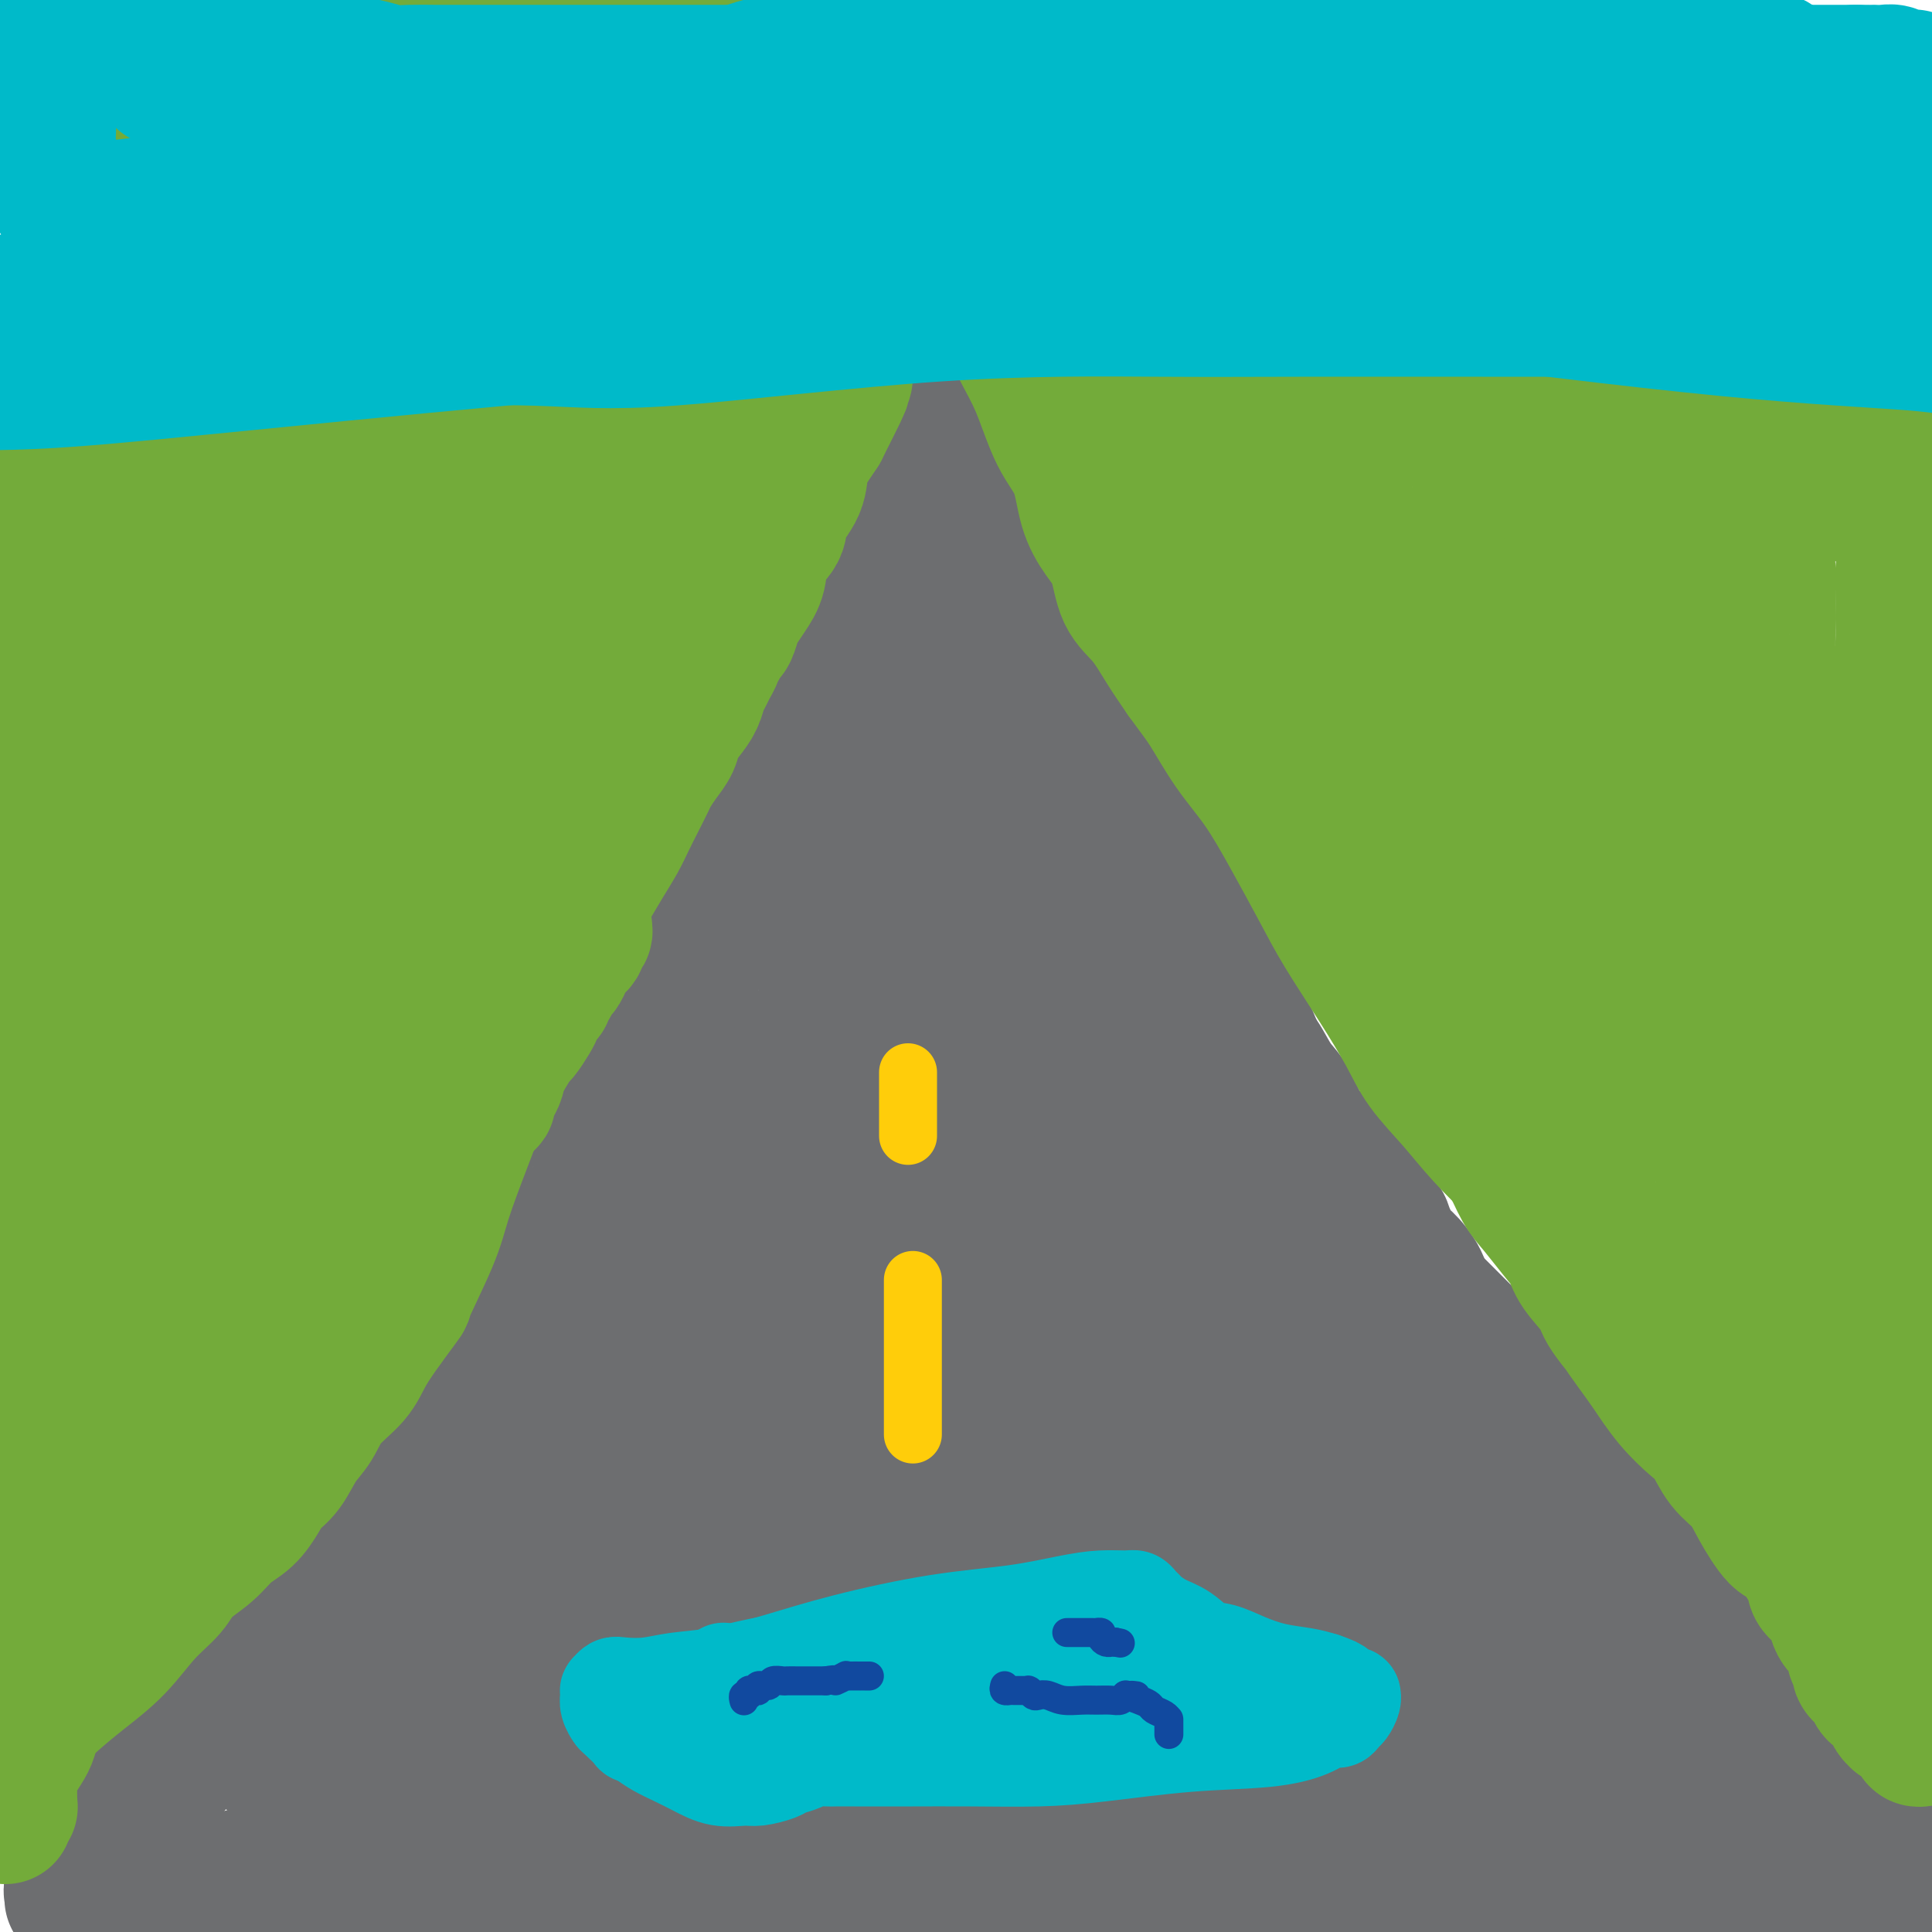 <svg viewBox='0 0 400 400' version='1.1' xmlns='http://www.w3.org/2000/svg' xmlns:xlink='http://www.w3.org/1999/xlink'><g fill='none' stroke='#6D6E70' stroke-width='28' stroke-linecap='round' stroke-linejoin='round'><path d='M16,393c-0.418,-0.026 -0.835,-0.053 -1,0c-0.165,0.053 -0.077,0.185 0,0c0.077,-0.185 0.143,-0.688 0,-1c-0.143,-0.312 -0.497,-0.435 0,-1c0.497,-0.565 1.843,-1.574 3,-3c1.157,-1.426 2.124,-3.271 3,-5c0.876,-1.729 1.660,-3.342 3,-5c1.340,-1.658 3.235,-3.363 5,-5c1.765,-1.637 3.400,-3.208 5,-5c1.600,-1.792 3.165,-3.807 5,-6c1.835,-2.193 3.939,-4.565 6,-7c2.061,-2.435 4.079,-4.931 6,-7c1.921,-2.069 3.745,-3.709 6,-6c2.255,-2.291 4.942,-5.233 7,-8c2.058,-2.767 3.487,-5.360 6,-9c2.513,-3.640 6.111,-8.326 9,-12c2.889,-3.674 5.069,-6.334 7,-9c1.931,-2.666 3.612,-5.337 5,-8c1.388,-2.663 2.482,-5.319 4,-8c1.518,-2.681 3.458,-5.389 5,-8c1.542,-2.611 2.684,-5.126 4,-7c1.316,-1.874 2.804,-3.107 4,-5c1.196,-1.893 2.098,-4.447 3,-7'/><path d='M111,261c4.424,-7.716 2.984,-5.507 3,-6c0.016,-0.493 1.489,-3.690 3,-6c1.511,-2.310 3.060,-3.734 4,-5c0.940,-1.266 1.269,-2.375 2,-4c0.731,-1.625 1.863,-3.768 3,-6c1.137,-2.232 2.279,-4.555 3,-6c0.721,-1.445 1.021,-2.013 2,-4c0.979,-1.987 2.638,-5.393 4,-8c1.362,-2.607 2.426,-4.416 4,-7c1.574,-2.584 3.657,-5.943 5,-9c1.343,-3.057 1.945,-5.812 4,-10c2.055,-4.188 5.562,-9.808 8,-14c2.438,-4.192 3.806,-6.955 5,-9c1.194,-2.045 2.215,-3.371 3,-5c0.785,-1.629 1.335,-3.561 2,-5c0.665,-1.439 1.447,-2.386 2,-3c0.553,-0.614 0.879,-0.897 1,-1c0.121,-0.103 0.036,-0.028 0,0c-0.036,0.028 -0.024,0.008 0,0c0.024,-0.008 0.059,-0.006 0,0c-0.059,0.006 -0.212,0.015 0,0c0.212,-0.015 0.788,-0.055 1,0c0.212,0.055 0.061,0.204 0,0c-0.061,-0.204 -0.030,-0.762 0,-1c0.030,-0.238 0.061,-0.155 0,0c-0.061,0.155 -0.213,0.381 0,0c0.213,-0.381 0.792,-1.370 1,-2c0.208,-0.630 0.045,-0.901 0,-1c-0.045,-0.099 0.026,-0.027 0,0c-0.026,0.027 -0.150,0.008 0,0c0.150,-0.008 0.575,-0.004 1,0'/><path d='M172,149c9.436,-17.326 2.527,-4.643 0,0c-2.527,4.643 -0.673,1.244 0,0c0.673,-1.244 0.165,-0.333 0,0c-0.165,0.333 0.011,0.089 0,0c-0.011,-0.089 -0.211,-0.024 0,0c0.211,0.024 0.832,0.005 1,0c0.168,-0.005 -0.117,0.002 0,0c0.117,-0.002 0.636,-0.015 1,0c0.364,0.015 0.571,0.057 1,0c0.429,-0.057 1.078,-0.212 2,0c0.922,0.212 2.115,0.790 3,1c0.885,0.210 1.462,0.053 2,0c0.538,-0.053 1.036,-0.002 2,0c0.964,0.002 2.393,-0.045 3,0c0.607,0.045 0.391,0.181 1,0c0.609,-0.181 2.043,-0.679 3,-1c0.957,-0.321 1.436,-0.463 2,-1c0.564,-0.537 1.213,-1.468 2,-2c0.787,-0.532 1.714,-0.665 2,-1c0.286,-0.335 -0.068,-0.873 0,-1c0.068,-0.127 0.557,0.158 1,0c0.443,-0.158 0.841,-0.759 1,-1c0.159,-0.241 0.080,-0.120 0,0'/><path d='M199,143c1.854,-0.908 0.490,0.324 0,1c-0.490,0.676 -0.106,0.798 0,1c0.106,0.202 -0.067,0.485 0,1c0.067,0.515 0.373,1.263 1,2c0.627,0.737 1.574,1.462 2,2c0.426,0.538 0.332,0.889 1,2c0.668,1.111 2.097,2.981 3,4c0.903,1.019 1.280,1.188 2,2c0.720,0.812 1.781,2.267 3,4c1.219,1.733 2.594,3.745 4,5c1.406,1.255 2.842,1.754 4,3c1.158,1.246 2.038,3.239 3,5c0.962,1.761 2.008,3.292 3,5c0.992,1.708 1.932,3.595 3,5c1.068,1.405 2.266,2.330 3,4c0.734,1.670 1.004,4.085 2,6c0.996,1.915 2.719,3.329 4,5c1.281,1.671 2.121,3.600 3,5c0.879,1.400 1.798,2.270 3,4c1.202,1.730 2.687,4.321 4,6c1.313,1.679 2.454,2.446 4,4c1.546,1.554 3.497,3.895 5,6c1.503,2.105 2.557,3.972 4,6c1.443,2.028 3.274,4.215 5,6c1.726,1.785 3.349,3.168 5,5c1.651,1.832 3.332,4.113 5,6c1.668,1.887 3.323,3.381 6,6c2.677,2.619 6.377,6.362 9,9c2.623,2.638 4.168,4.172 6,6c1.832,1.828 3.952,3.951 6,6c2.048,2.049 4.024,4.025 6,6'/><path d='M308,281c10.685,11.065 6.899,5.727 7,5c0.101,-0.727 4.091,3.156 7,6c2.909,2.844 4.737,4.649 6,6c1.263,1.351 1.961,2.248 3,3c1.039,0.752 2.418,1.360 3,2c0.582,0.640 0.368,1.312 1,2c0.632,0.688 2.109,1.390 3,2c0.891,0.610 1.194,1.126 2,2c0.806,0.874 2.114,2.104 3,3c0.886,0.896 1.351,1.458 2,2c0.649,0.542 1.483,1.062 2,2c0.517,0.938 0.716,2.292 1,3c0.284,0.708 0.654,0.769 1,1c0.346,0.231 0.669,0.632 1,1c0.331,0.368 0.670,0.702 1,1c0.330,0.298 0.650,0.559 1,1c0.350,0.441 0.731,1.062 1,2c0.269,0.938 0.427,2.193 1,3c0.573,0.807 1.560,1.167 2,2c0.440,0.833 0.332,2.139 1,3c0.668,0.861 2.112,1.276 3,2c0.888,0.724 1.220,1.758 2,3c0.780,1.242 2.008,2.693 3,4c0.992,1.307 1.747,2.472 3,4c1.253,1.528 3.004,3.420 4,5c0.996,1.580 1.236,2.847 2,4c0.764,1.153 2.050,2.193 3,3c0.950,0.807 1.564,1.381 2,2c0.436,0.619 0.694,1.282 1,2c0.306,0.718 0.659,1.491 1,2c0.341,0.509 0.671,0.755 1,1'/><path d='M382,365c5.837,8.409 2.928,4.931 2,4c-0.928,-0.931 0.124,0.685 1,2c0.876,1.315 1.575,2.330 2,3c0.425,0.670 0.574,0.996 1,2c0.426,1.004 1.128,2.686 2,4c0.872,1.314 1.914,2.259 3,4c1.086,1.741 2.215,4.276 3,6c0.785,1.724 1.224,2.635 2,4c0.776,1.365 1.888,3.182 3,5'/><path d='M244,398c0.902,0.083 1.803,0.166 0,0c-1.803,-0.166 -6.311,-0.580 -10,-1c-3.689,-0.420 -6.558,-0.845 -10,-1c-3.442,-0.155 -7.457,-0.038 -11,0c-3.543,0.038 -6.612,-0.001 -10,0c-3.388,0.001 -7.093,0.043 -11,0c-3.907,-0.043 -8.017,-0.169 -12,0c-3.983,0.169 -7.840,0.634 -12,1c-4.160,0.366 -8.624,0.634 -13,1c-4.376,0.366 -8.663,0.830 -13,1c-4.337,0.170 -8.725,0.046 -13,0c-4.275,-0.046 -8.437,-0.012 -11,0c-2.563,0.012 -3.528,0.003 -5,0c-1.472,-0.003 -3.453,-0.002 -5,0c-1.547,0.002 -2.660,0.003 -4,0c-1.340,-0.003 -2.905,-0.011 -4,0c-1.095,0.011 -1.718,0.041 -3,0c-1.282,-0.041 -3.223,-0.155 -5,0c-1.777,0.155 -3.388,0.577 -5,1'/><path d='M64,399c0.148,0.000 0.296,0.000 0,0c-0.296,-0.000 -1.037,-0.000 -2,0c-0.963,0.000 -2.147,0.000 -3,0c-0.853,-0.000 -1.373,-0.000 -2,0c-0.627,0.000 -1.361,0.001 -2,0c-0.639,-0.001 -1.183,-0.004 -2,0c-0.817,0.004 -1.906,0.016 -3,0c-1.094,-0.016 -2.194,-0.061 -3,0c-0.806,0.061 -1.318,0.227 -2,0c-0.682,-0.227 -1.534,-0.846 -3,-1c-1.466,-0.154 -3.545,0.156 -5,0c-1.455,-0.156 -2.287,-0.777 -3,-1c-0.713,-0.223 -1.306,-0.049 -2,0c-0.694,0.049 -1.489,-0.027 -2,0c-0.511,0.027 -0.739,0.157 -1,0c-0.261,-0.157 -0.556,-0.601 0,-1c0.556,-0.399 1.965,-0.752 3,-1c1.035,-0.248 1.698,-0.391 3,-1c1.302,-0.609 3.243,-1.684 7,-3c3.757,-1.316 9.331,-2.874 13,-4c3.669,-1.126 5.434,-1.822 10,-3c4.566,-1.178 11.934,-2.840 19,-4c7.066,-1.160 13.829,-1.817 18,-2c4.171,-0.183 5.751,0.110 12,0c6.249,-0.110 17.168,-0.622 23,-1c5.832,-0.378 6.577,-0.623 12,-1c5.423,-0.377 15.525,-0.885 22,-1c6.475,-0.115 9.323,0.165 13,0c3.677,-0.165 8.182,-0.775 12,-1c3.818,-0.225 6.948,-0.064 10,0c3.052,0.064 6.026,0.032 9,0'/><path d='M215,374c21.953,-0.932 11.334,-0.261 9,0c-2.334,0.261 3.617,0.112 7,0c3.383,-0.112 4.200,-0.186 6,0c1.800,0.186 4.584,0.631 7,1c2.416,0.369 4.465,0.662 7,1c2.535,0.338 5.555,0.721 8,1c2.445,0.279 4.314,0.453 8,1c3.686,0.547 9.189,1.467 13,2c3.811,0.533 5.929,0.678 8,1c2.071,0.322 4.094,0.821 7,1c2.906,0.179 6.694,0.038 10,0c3.306,-0.038 6.129,0.026 9,0c2.871,-0.026 5.789,-0.144 8,0c2.211,0.144 3.713,0.549 6,1c2.287,0.451 5.357,0.947 8,1c2.643,0.053 4.858,-0.335 7,0c2.142,0.335 4.213,1.395 6,2c1.787,0.605 3.292,0.754 5,1c1.708,0.246 3.619,0.588 5,1c1.381,0.412 2.231,0.895 3,1c0.769,0.105 1.458,-0.169 2,0c0.542,0.169 0.939,0.781 1,1c0.061,0.219 -0.214,0.044 0,0c0.214,-0.044 0.917,0.044 1,0c0.083,-0.044 -0.453,-0.219 0,0c0.453,0.219 1.896,0.833 3,1c1.104,0.167 1.868,-0.113 2,0c0.132,0.113 -0.367,0.618 0,1c0.367,0.382 1.599,0.641 2,1c0.401,0.359 -0.028,0.817 0,1c0.028,0.183 0.514,0.092 1,0'/><path d='M374,394c4.791,1.546 1.270,0.410 0,0c-1.270,-0.410 -0.287,-0.095 0,0c0.287,0.095 -0.120,-0.031 0,0c0.120,0.031 0.767,0.220 1,0c0.233,-0.220 0.052,-0.847 0,-1c-0.052,-0.153 0.025,0.170 0,0c-0.025,-0.170 -0.154,-0.831 0,-1c0.154,-0.169 0.590,0.155 1,0c0.410,-0.155 0.795,-0.787 0,-1c-0.795,-0.213 -2.769,-0.007 -4,0c-1.231,0.007 -1.718,-0.187 -6,-1c-4.282,-0.813 -12.360,-2.246 -18,-3c-5.640,-0.754 -8.841,-0.829 -13,-1c-4.159,-0.171 -9.276,-0.438 -13,-1c-3.724,-0.562 -6.056,-1.420 -9,-2c-2.944,-0.580 -6.502,-0.881 -9,-1c-2.498,-0.119 -3.937,-0.057 -6,0c-2.063,0.057 -4.750,0.110 -7,0c-2.250,-0.110 -4.062,-0.383 -6,0c-1.938,0.383 -4.003,1.423 -6,2c-1.997,0.577 -3.928,0.690 -6,1c-2.072,0.310 -4.286,0.815 -6,1c-1.714,0.185 -2.927,0.050 -4,0c-1.073,-0.050 -2.004,-0.013 -3,0c-0.996,0.013 -2.057,0.004 -3,0c-0.943,-0.004 -1.768,-0.001 -2,0c-0.232,0.001 0.130,0.000 0,0c-0.130,-0.000 -0.751,-0.000 -1,0c-0.249,0.000 -0.124,0.000 0,0'/><path d='M254,386c-7.671,0.620 -1.850,0.170 0,0c1.850,-0.170 -0.273,-0.059 -1,0c-0.727,0.059 -0.060,0.068 0,0c0.060,-0.068 -0.487,-0.211 -1,0c-0.513,0.211 -0.992,0.778 -1,1c-0.008,0.222 0.457,0.101 0,0c-0.457,-0.101 -1.834,-0.181 -3,0c-1.166,0.181 -2.120,0.623 -3,1c-0.880,0.377 -1.687,0.689 -3,1c-1.313,0.311 -3.131,0.619 -4,1c-0.869,0.381 -0.787,0.833 -1,1c-0.213,0.167 -0.721,0.047 -1,0c-0.279,-0.047 -0.328,-0.023 0,0c0.328,0.023 1.033,0.045 1,0c-0.033,-0.045 -0.805,-0.156 2,0c2.805,0.156 9.187,0.578 15,1c5.813,0.422 11.057,0.845 15,1c3.943,0.155 6.587,0.042 11,0c4.413,-0.042 10.596,-0.012 14,0c3.404,0.012 4.029,0.007 7,0c2.971,-0.007 8.289,-0.017 11,0c2.711,0.017 2.814,0.061 4,0c1.186,-0.061 3.455,-0.227 5,0c1.545,0.227 2.365,0.845 3,1c0.635,0.155 1.084,-0.155 2,0c0.916,0.155 2.298,0.774 3,1c0.702,0.226 0.724,0.061 1,0c0.276,-0.061 0.806,-0.016 1,0c0.194,0.016 0.052,0.004 0,0c-0.052,-0.004 -0.015,-0.001 0,0c0.015,0.001 0.007,0.001 0,0'/><path d='M331,395c14.326,0.889 3.642,0.610 0,0c-3.642,-0.610 -0.243,-1.551 1,-2c1.243,-0.449 0.329,-0.405 0,-1c-0.329,-0.595 -0.073,-1.830 0,-3c0.073,-1.170 -0.038,-2.276 0,-4c0.038,-1.724 0.226,-4.066 0,-6c-0.226,-1.934 -0.865,-3.458 -2,-6c-1.135,-2.542 -2.767,-6.101 -4,-9c-1.233,-2.899 -2.067,-5.139 -3,-7c-0.933,-1.861 -1.966,-3.342 -3,-5c-1.034,-1.658 -2.069,-3.493 -3,-5c-0.931,-1.507 -1.759,-2.687 -3,-4c-1.241,-1.313 -2.894,-2.760 -4,-4c-1.106,-1.240 -1.664,-2.275 -3,-3c-1.336,-0.725 -3.450,-1.141 -5,-2c-1.550,-0.859 -2.536,-2.162 -4,-3c-1.464,-0.838 -3.408,-1.212 -5,-2c-1.592,-0.788 -2.834,-1.990 -5,-4c-2.166,-2.010 -5.257,-4.828 -8,-7c-2.743,-2.172 -5.139,-3.700 -7,-6c-1.861,-2.300 -3.186,-5.374 -5,-8c-1.814,-2.626 -4.117,-4.803 -6,-7c-1.883,-2.197 -3.346,-4.413 -5,-7c-1.654,-2.587 -3.499,-5.545 -5,-8c-1.501,-2.455 -2.658,-4.407 -4,-6c-1.342,-1.593 -2.870,-2.826 -4,-4c-1.130,-1.174 -1.864,-2.290 -3,-4c-1.136,-1.710 -2.676,-4.015 -4,-6c-1.324,-1.985 -2.433,-3.650 -4,-5c-1.567,-1.350 -3.590,-2.386 -5,-4c-1.410,-1.614 -2.205,-3.807 -3,-6'/><path d='M225,247c-8.024,-11.239 -4.085,-6.837 -3,-6c1.085,0.837 -0.685,-1.892 -2,-4c-1.315,-2.108 -2.174,-3.595 -3,-5c-0.826,-1.405 -1.618,-2.726 -2,-4c-0.382,-1.274 -0.355,-2.499 -1,-4c-0.645,-1.501 -1.961,-3.278 -3,-5c-1.039,-1.722 -1.801,-3.389 -3,-5c-1.199,-1.611 -2.835,-3.166 -4,-5c-1.165,-1.834 -1.859,-3.949 -3,-6c-1.141,-2.051 -2.730,-4.039 -4,-6c-1.270,-1.961 -2.223,-3.894 -3,-6c-0.777,-2.106 -1.378,-4.384 -2,-6c-0.622,-1.616 -1.265,-2.571 -2,-4c-0.735,-1.429 -1.563,-3.331 -2,-5c-0.437,-1.669 -0.484,-3.106 -1,-5c-0.516,-1.894 -1.500,-4.244 -2,-6c-0.500,-1.756 -0.516,-2.918 -1,-5c-0.484,-2.082 -1.436,-5.083 -2,-7c-0.564,-1.917 -0.740,-2.749 -1,-4c-0.260,-1.251 -0.606,-2.920 -1,-4c-0.394,-1.080 -0.838,-1.573 -1,-2c-0.162,-0.427 -0.043,-0.790 0,-1c0.043,-0.210 0.012,-0.266 0,0c-0.012,0.266 -0.003,0.855 0,1c0.003,0.145 0.001,-0.153 0,0c-0.001,0.153 -0.000,0.758 0,1c0.000,0.242 0.000,0.121 0,0'/><path d='M179,144c-2.304,-7.332 -0.565,-2.161 0,0c0.565,2.161 -0.045,1.311 0,1c0.045,-0.311 0.744,-0.083 1,0c0.256,0.083 0.069,0.022 0,0c-0.069,-0.022 -0.018,-0.006 0,0c0.018,0.006 0.005,0.002 0,0c-0.005,-0.002 -0.001,-0.000 0,0c0.001,0.000 0.000,0.000 0,0c-0.000,-0.000 -0.000,-0.000 0,0c0.000,0.000 0.000,0.000 0,0c-0.000,-0.000 -0.000,-0.000 0,0'/><path d='M188,148c0.000,0.090 0.000,0.180 0,0c0.000,-0.180 0.000,-0.629 0,-1c0.000,-0.371 0.000,-0.662 0,-1c0.000,-0.338 0.000,-0.721 0,-1c0.000,-0.279 0.000,-0.453 0,-1c0.000,-0.547 0.000,-1.467 0,-2c0.000,-0.533 0.000,-0.679 0,-1c0.000,-0.321 0.000,-0.818 0,-1c0.000,-0.182 0.000,-0.049 0,0c0.000,0.049 -0.000,0.014 0,0c0.000,-0.014 0.000,-0.007 0,0'/><path d='M188,140c-0.000,-1.143 -0.000,-0.000 0,0c0.000,0.000 0.000,-1.141 0,-2c-0.000,-0.859 -0.000,-1.434 0,-2c0.000,-0.566 0.000,-1.122 0,-2c-0.000,-0.878 -0.000,-2.078 0,-3c0.000,-0.922 0.000,-1.568 0,-2c-0.000,-0.432 -0.000,-0.652 0,-1c0.000,-0.348 0.001,-0.825 0,-1c-0.001,-0.175 -0.004,-0.047 0,0c0.004,0.047 0.015,0.013 0,0c-0.015,-0.013 -0.056,-0.003 0,0c0.056,0.003 0.207,0.001 0,0c-0.207,-0.001 -0.774,-0.000 -1,0c-0.226,0.000 -0.113,0.000 0,0'/><path d='M187,127c-0.155,-2.400 -0.041,-1.901 0,-2c0.041,-0.099 0.011,-0.797 0,-2c-0.011,-1.203 -0.003,-2.912 0,-5c0.003,-2.088 0.001,-4.556 0,-7c-0.001,-2.444 -0.000,-4.865 0,-7c0.000,-2.135 0.000,-3.985 0,-6c-0.000,-2.015 -0.000,-4.195 0,-6c0.000,-1.805 -0.000,-3.236 0,-5c0.000,-1.764 0.000,-3.862 0,-6c-0.000,-2.138 -0.000,-4.317 0,-6c0.000,-1.683 0.001,-2.870 0,-4c-0.001,-1.130 -0.003,-2.202 0,-4c0.003,-1.798 0.011,-4.322 0,-6c-0.011,-1.678 -0.042,-2.509 0,-4c0.042,-1.491 0.156,-3.640 0,-6c-0.156,-2.360 -0.581,-4.930 -1,-8c-0.419,-3.070 -0.830,-6.640 -1,-10c-0.170,-3.360 -0.098,-6.510 0,-9c0.098,-2.490 0.222,-4.320 0,-6c-0.222,-1.680 -0.792,-3.209 -1,-5c-0.208,-1.791 -0.056,-3.846 0,-5c0.056,-1.154 0.015,-1.409 0,-2c-0.015,-0.591 -0.004,-1.518 0,-2c0.004,-0.482 0.001,-0.520 0,-1c-0.001,-0.480 -0.000,-1.401 0,-2c0.000,-0.599 0.000,-0.876 0,-1c-0.000,-0.124 -0.000,-0.095 0,0c0.000,0.095 0.000,0.256 0,0c-0.000,-0.256 -0.000,-0.930 0,-1c0.000,-0.070 0.000,0.465 0,1'/><path d='M184,0c-0.464,-19.753 -0.124,-5.636 0,0c0.124,5.636 0.033,2.792 0,2c-0.033,-0.792 -0.009,0.469 0,2c0.009,1.531 0.002,3.331 0,5c-0.002,1.669 -0.000,3.208 0,5c0.000,1.792 -0.001,3.837 0,6c0.001,2.163 0.003,4.445 0,7c-0.003,2.555 -0.011,5.384 0,8c0.011,2.616 0.041,5.019 0,7c-0.041,1.981 -0.155,3.539 0,5c0.155,1.461 0.577,2.826 1,4c0.423,1.174 0.845,2.159 1,3c0.155,0.841 0.042,1.540 0,3c-0.042,1.460 -0.011,3.682 0,5c0.011,1.318 0.004,1.731 0,3c-0.004,1.269 -0.004,3.395 0,5c0.004,1.605 0.012,2.688 0,4c-0.012,1.312 -0.044,2.853 0,4c0.044,1.147 0.163,1.899 0,3c-0.163,1.101 -0.607,2.550 -1,4c-0.393,1.450 -0.735,2.902 -1,4c-0.265,1.098 -0.452,1.841 -1,3c-0.548,1.159 -1.457,2.733 -2,4c-0.543,1.267 -0.719,2.227 -1,3c-0.281,0.773 -0.667,1.360 -1,2c-0.333,0.640 -0.615,1.332 -1,2c-0.385,0.668 -0.874,1.312 -1,2c-0.126,0.688 0.111,1.422 0,2c-0.111,0.578 -0.568,1.002 -1,2c-0.432,0.998 -0.838,2.571 -1,4c-0.162,1.429 -0.081,2.715 0,4'/><path d='M175,117c-1.641,5.909 -0.244,2.682 0,3c0.244,0.318 -0.667,4.182 -1,6c-0.333,1.818 -0.089,1.590 0,2c0.089,0.410 0.024,1.457 0,2c-0.024,0.543 -0.005,0.582 0,1c0.005,0.418 -0.003,1.214 0,2c0.003,0.786 0.016,1.560 0,2c-0.016,0.440 -0.061,0.544 0,1c0.061,0.456 0.228,1.262 0,2c-0.228,0.738 -0.850,1.408 -1,2c-0.150,0.592 0.171,1.106 0,2c-0.171,0.894 -0.834,2.168 -1,3c-0.166,0.832 0.167,1.221 0,2c-0.167,0.779 -0.832,1.948 -1,3c-0.168,1.052 0.161,1.987 0,3c-0.161,1.013 -0.813,2.103 -1,3c-0.187,0.897 0.091,1.601 0,2c-0.091,0.399 -0.550,0.491 -1,1c-0.450,0.509 -0.891,1.433 -1,2c-0.109,0.567 0.116,0.778 0,1c-0.116,0.222 -0.571,0.455 -1,1c-0.429,0.545 -0.833,1.401 -1,2c-0.167,0.599 -0.097,0.941 0,1c0.097,0.059 0.222,-0.165 0,0c-0.222,0.165 -0.792,0.718 -1,1c-0.208,0.282 -0.056,0.292 0,0c0.056,-0.292 0.015,-0.886 0,-1c-0.015,-0.114 -0.004,0.253 0,0c0.004,-0.253 0.002,-1.127 0,-2'/><path d='M165,164c-0.929,1.572 -0.250,0.000 0,-1c0.250,-1.000 0.071,-1.430 0,-2c-0.071,-0.570 -0.034,-1.281 0,-2c0.034,-0.719 0.064,-1.445 0,-3c-0.064,-1.555 -0.223,-3.938 0,-6c0.223,-2.062 0.829,-3.803 1,-5c0.171,-1.197 -0.094,-1.850 0,-3c0.094,-1.150 0.547,-2.797 1,-4c0.453,-1.203 0.906,-1.961 1,-3c0.094,-1.039 -0.171,-2.359 0,-3c0.171,-0.641 0.778,-0.605 1,-1c0.222,-0.395 0.058,-1.223 0,-2c-0.058,-0.777 -0.012,-1.504 0,-2c0.012,-0.496 -0.011,-0.762 0,-1c0.011,-0.238 0.056,-0.449 0,-1c-0.056,-0.551 -0.212,-1.443 0,-2c0.212,-0.557 0.793,-0.778 1,-1c0.207,-0.222 0.041,-0.444 0,-1c-0.041,-0.556 0.041,-1.446 0,-2c-0.041,-0.554 -0.207,-0.771 0,-1c0.207,-0.229 0.788,-0.469 1,-1c0.212,-0.531 0.056,-1.352 0,-2c-0.056,-0.648 -0.011,-1.121 0,-2c0.011,-0.879 -0.012,-2.164 0,-3c0.012,-0.836 0.060,-1.225 0,-2c-0.060,-0.775 -0.226,-1.937 0,-3c0.226,-1.063 0.844,-2.027 1,-3c0.156,-0.973 -0.150,-1.954 0,-3c0.150,-1.046 0.757,-2.156 1,-3c0.243,-0.844 0.121,-1.422 0,-2'/><path d='M173,94c1.460,-11.292 1.109,-4.523 1,-3c-0.109,1.523 0.023,-2.199 0,-4c-0.023,-1.801 -0.202,-1.679 0,-2c0.202,-0.321 0.786,-1.083 1,-2c0.214,-0.917 0.056,-1.988 0,-3c-0.056,-1.012 -0.012,-1.964 0,-3c0.012,-1.036 -0.007,-2.157 0,-3c0.007,-0.843 0.041,-1.408 0,-3c-0.041,-1.592 -0.156,-4.212 0,-6c0.156,-1.788 0.582,-2.745 1,-4c0.418,-1.255 0.829,-2.807 1,-4c0.171,-1.193 0.102,-2.027 0,-3c-0.102,-0.973 -0.239,-2.086 0,-3c0.239,-0.914 0.853,-1.628 1,-3c0.147,-1.372 -0.172,-3.400 0,-5c0.172,-1.600 0.834,-2.772 1,-4c0.166,-1.228 -0.163,-2.514 0,-4c0.163,-1.486 0.818,-3.173 1,-5c0.182,-1.827 -0.110,-3.794 0,-6c0.110,-2.206 0.622,-4.650 1,-7c0.378,-2.350 0.623,-4.605 1,-6c0.377,-1.395 0.886,-1.928 1,-3c0.114,-1.072 -0.165,-2.682 0,-4c0.165,-1.318 0.776,-2.343 1,-3c0.224,-0.657 0.060,-0.946 0,-1c-0.060,-0.054 -0.017,0.127 0,0c0.017,-0.127 0.009,-0.564 0,-1'/><path d='M190,0c0.033,0.045 0.065,0.090 0,0c-0.065,-0.090 -0.229,-0.314 0,0c0.229,0.314 0.850,1.166 1,2c0.150,0.834 -0.170,1.649 0,2c0.170,0.351 0.829,0.239 1,1c0.171,0.761 -0.147,2.395 0,3c0.147,0.605 0.760,0.181 1,1c0.240,0.819 0.106,2.880 0,4c-0.106,1.120 -0.183,1.300 0,2c0.183,0.700 0.626,1.919 1,3c0.374,1.081 0.677,2.024 1,3c0.323,0.976 0.664,1.984 1,3c0.336,1.016 0.667,2.038 1,3c0.333,0.962 0.668,1.863 1,3c0.332,1.137 0.663,2.509 1,4c0.337,1.491 0.682,3.101 1,4c0.318,0.899 0.610,1.086 1,2c0.390,0.914 0.878,2.555 1,4c0.122,1.445 -0.121,2.694 0,4c0.121,1.306 0.605,2.668 1,4c0.395,1.332 0.701,2.633 1,4c0.299,1.367 0.590,2.798 1,4c0.410,1.202 0.940,2.174 1,3c0.060,0.826 -0.349,1.508 0,3c0.349,1.492 1.455,3.796 2,5c0.545,1.204 0.527,1.307 1,3c0.473,1.693 1.436,4.976 2,7c0.564,2.024 0.728,2.788 1,4c0.272,1.212 0.650,2.871 1,4c0.350,1.129 0.671,1.727 1,3c0.329,1.273 0.665,3.221 1,5c0.335,1.779 0.667,3.390 1,5'/><path d='M216,102c4.362,16.403 2.266,6.409 2,4c-0.266,-2.409 1.297,2.767 2,6c0.703,3.233 0.548,4.523 1,6c0.452,1.477 1.513,3.141 2,5c0.487,1.859 0.399,3.912 1,6c0.601,2.088 1.889,4.212 3,7c1.111,2.788 2.045,6.239 3,9c0.955,2.761 1.931,4.832 3,7c1.069,2.168 2.230,4.433 3,7c0.770,2.567 1.150,5.435 2,8c0.850,2.565 2.170,4.828 3,7c0.830,2.172 1.171,4.252 2,6c0.829,1.748 2.146,3.164 3,5c0.854,1.836 1.244,4.092 2,6c0.756,1.908 1.876,3.469 3,6c1.124,2.531 2.251,6.032 3,8c0.749,1.968 1.121,2.403 2,4c0.879,1.597 2.263,4.357 3,6c0.737,1.643 0.825,2.169 1,3c0.175,0.831 0.438,1.966 1,3c0.562,1.034 1.422,1.965 2,3c0.578,1.035 0.874,2.172 1,3c0.126,0.828 0.084,1.346 0,2c-0.084,0.654 -0.208,1.443 0,2c0.208,0.557 0.748,0.881 1,1c0.252,0.119 0.215,0.034 0,0c-0.215,-0.034 -0.607,-0.017 -1,0'/><path d='M264,232c7.458,19.912 2.104,4.691 0,-1c-2.104,-5.691 -0.957,-1.853 -1,-1c-0.043,0.853 -1.276,-1.278 -2,-2c-0.724,-0.722 -0.938,-0.034 -1,0c-0.062,0.034 0.027,-0.587 0,-1c-0.027,-0.413 -0.170,-0.620 -1,-1c-0.830,-0.380 -2.346,-0.935 -3,-2c-0.654,-1.065 -0.446,-2.640 -1,-4c-0.554,-1.360 -1.870,-2.504 -3,-4c-1.130,-1.496 -2.074,-3.345 -3,-5c-0.926,-1.655 -1.832,-3.117 -3,-5c-1.168,-1.883 -2.596,-4.186 -4,-6c-1.404,-1.814 -2.785,-3.139 -4,-5c-1.215,-1.861 -2.265,-4.258 -3,-6c-0.735,-1.742 -1.155,-2.828 -2,-4c-0.845,-1.172 -2.113,-2.431 -3,-4c-0.887,-1.569 -1.392,-3.447 -2,-5c-0.608,-1.553 -1.320,-2.781 -2,-4c-0.680,-1.219 -1.327,-2.430 -2,-4c-0.673,-1.570 -1.373,-3.500 -2,-5c-0.627,-1.500 -1.182,-2.571 -2,-4c-0.818,-1.429 -1.901,-3.216 -3,-5c-1.099,-1.784 -2.215,-3.565 -3,-5c-0.785,-1.435 -1.240,-2.523 -2,-4c-0.760,-1.477 -1.824,-3.344 -3,-5c-1.176,-1.656 -2.464,-3.101 -3,-4c-0.536,-0.899 -0.319,-1.251 -1,-2c-0.681,-0.749 -2.260,-1.894 -3,-3c-0.740,-1.106 -0.640,-2.173 -1,-3c-0.360,-0.827 -1.180,-1.413 -2,-2'/><path d='M199,126c-6.276,-11.322 -2.466,-5.129 -1,-3c1.466,2.129 0.589,0.192 0,-1c-0.589,-1.192 -0.890,-1.640 -1,-2c-0.110,-0.360 -0.030,-0.632 0,-1c0.030,-0.368 0.011,-0.831 0,-1c-0.011,-0.169 -0.013,-0.044 0,0c0.013,0.044 0.041,0.008 0,0c-0.041,-0.008 -0.150,0.012 0,0c0.150,-0.012 0.561,-0.056 1,0c0.439,0.056 0.906,0.211 1,0c0.094,-0.211 -0.185,-0.788 0,-1c0.185,-0.212 0.834,-0.061 1,0c0.166,0.061 -0.152,0.030 0,0c0.152,-0.030 0.773,-0.061 1,0c0.227,0.061 0.061,0.213 0,0c-0.061,-0.213 -0.016,-0.793 0,-1c0.016,-0.207 0.004,-0.042 0,0c-0.004,0.042 -0.001,-0.040 0,0c0.001,0.040 0.000,0.203 0,0c-0.000,-0.203 -0.000,-0.773 0,-1c0.000,-0.227 0.000,-0.111 0,0c-0.000,0.111 -0.000,0.218 0,0c0.000,-0.218 0.000,-0.762 0,-1c-0.000,-0.238 -0.000,-0.172 0,0c0.000,0.172 0.001,0.449 0,0c-0.001,-0.449 -0.003,-1.623 0,-2c0.003,-0.377 0.011,0.043 0,0c-0.011,-0.043 -0.041,-0.550 0,-1c0.041,-0.450 0.155,-0.843 0,-1c-0.155,-0.157 -0.577,-0.079 -1,0'/><path d='M200,110c0.156,-2.489 0.044,-0.711 0,0c-0.044,0.711 -0.022,0.356 0,0'/><path d='M200,110c-0.069,0.177 -0.138,0.355 0,1c0.138,0.645 0.484,1.759 1,3c0.516,1.241 1.202,2.611 2,4c0.798,1.389 1.708,2.797 3,5c1.292,2.203 2.965,5.202 4,7c1.035,1.798 1.433,2.396 2,4c0.567,1.604 1.303,4.213 2,6c0.697,1.787 1.356,2.751 2,4c0.644,1.249 1.272,2.782 2,4c0.728,1.218 1.556,2.120 2,3c0.444,0.880 0.503,1.738 1,3c0.497,1.262 1.431,2.928 2,4c0.569,1.072 0.771,1.550 1,2c0.229,0.450 0.483,0.870 1,2c0.517,1.130 1.297,2.969 2,4c0.703,1.031 1.329,1.254 2,2c0.671,0.746 1.386,2.014 2,3c0.614,0.986 1.127,1.688 2,3c0.873,1.312 2.107,3.232 3,5c0.893,1.768 1.447,3.384 2,5'/><path d='M238,184c6.463,11.691 3.619,3.919 3,2c-0.619,-1.919 0.986,2.014 2,4c1.014,1.986 1.436,2.026 2,3c0.564,0.974 1.268,2.884 2,4c0.732,1.116 1.492,1.439 2,2c0.508,0.561 0.765,1.361 1,2c0.235,0.639 0.447,1.118 1,2c0.553,0.882 1.447,2.166 2,3c0.553,0.834 0.766,1.218 1,2c0.234,0.782 0.488,1.963 1,3c0.512,1.037 1.281,1.930 2,3c0.719,1.070 1.389,2.317 2,3c0.611,0.683 1.165,0.801 2,2c0.835,1.199 1.952,3.479 3,5c1.048,1.521 2.027,2.283 3,4c0.973,1.717 1.941,4.387 3,6c1.059,1.613 2.208,2.168 3,3c0.792,0.832 1.228,1.942 2,3c0.772,1.058 1.879,2.063 3,3c1.121,0.937 2.254,1.806 3,3c0.746,1.194 1.105,2.713 2,4c0.895,1.287 2.327,2.342 3,3c0.673,0.658 0.587,0.920 1,2c0.413,1.080 1.324,2.979 2,4c0.676,1.021 1.118,1.163 2,2c0.882,0.837 2.205,2.368 3,4c0.795,1.632 1.061,3.366 2,5c0.939,1.634 2.551,3.170 4,5c1.449,1.830 2.736,3.954 4,6c1.264,2.046 2.504,4.013 4,6c1.496,1.987 3.248,3.993 5,6'/><path d='M313,293c12.249,17.665 5.371,7.327 4,5c-1.371,-2.327 2.763,3.356 5,6c2.237,2.644 2.575,2.248 3,3c0.425,0.752 0.936,2.653 2,4c1.064,1.347 2.683,2.141 4,3c1.317,0.859 2.334,1.781 3,3c0.666,1.219 0.981,2.733 2,4c1.019,1.267 2.740,2.288 4,4c1.260,1.712 2.057,4.115 3,6c0.943,1.885 2.031,3.251 3,5c0.969,1.749 1.819,3.881 3,6c1.181,2.119 2.694,4.224 4,7c1.306,2.776 2.406,6.222 4,10c1.594,3.778 3.681,7.888 5,10c1.319,2.112 1.869,2.226 3,4c1.131,1.774 2.842,5.207 4,7c1.158,1.793 1.764,1.947 2,2c0.236,0.053 0.103,0.004 0,0c-0.103,-0.004 -0.176,0.037 0,0c0.176,-0.037 0.600,-0.152 0,0c-0.600,0.152 -2.223,0.571 -5,0c-2.777,-0.571 -6.707,-2.133 -10,-3c-3.293,-0.867 -5.948,-1.038 -10,-2c-4.052,-0.962 -9.500,-2.716 -14,-4c-4.500,-1.284 -8.052,-2.097 -12,-3c-3.948,-0.903 -8.294,-1.897 -12,-3c-3.706,-1.103 -6.773,-2.315 -10,-3c-3.227,-0.685 -6.613,-0.842 -10,-1'/><path d='M288,363c-14.387,-3.511 -8.856,-2.789 -9,-3c-0.144,-0.211 -5.963,-1.353 -10,-2c-4.037,-0.647 -6.292,-0.797 -10,-2c-3.708,-1.203 -8.870,-3.458 -13,-5c-4.130,-1.542 -7.230,-2.371 -11,-3c-3.770,-0.629 -8.211,-1.057 -12,-2c-3.789,-0.943 -6.926,-2.400 -10,-3c-3.074,-0.600 -6.085,-0.343 -9,-1c-2.915,-0.657 -5.733,-2.229 -8,-3c-2.267,-0.771 -3.981,-0.743 -6,-1c-2.019,-0.257 -4.342,-0.801 -6,-1c-1.658,-0.199 -2.650,-0.053 -4,0c-1.350,0.053 -3.060,0.015 -5,0c-1.940,-0.015 -4.112,-0.005 -6,0c-1.888,0.005 -3.492,0.005 -5,0c-1.508,-0.005 -2.920,-0.014 -4,0c-1.080,0.014 -1.828,0.052 -3,0c-1.172,-0.052 -2.767,-0.193 -4,0c-1.233,0.193 -2.104,0.720 -3,1c-0.896,0.280 -1.816,0.315 -3,1c-1.184,0.685 -2.631,2.022 -4,3c-1.369,0.978 -2.660,1.598 -4,2c-1.340,0.402 -2.729,0.588 -4,1c-1.271,0.412 -2.423,1.052 -4,2c-1.577,0.948 -3.578,2.204 -5,3c-1.422,0.796 -2.263,1.130 -4,2c-1.737,0.870 -4.369,2.274 -7,3c-2.631,0.726 -5.262,0.772 -7,1c-1.738,0.228 -2.583,0.638 -4,1c-1.417,0.362 -3.405,0.675 -5,1c-1.595,0.325 -2.798,0.663 -4,1'/><path d='M95,359c-3.874,0.845 -3.558,0.959 -4,1c-0.442,0.041 -1.641,0.011 -3,0c-1.359,-0.011 -2.878,-0.003 -4,0c-1.122,0.003 -1.847,0.001 -3,0c-1.153,-0.001 -2.733,0.000 -4,0c-1.267,-0.000 -2.222,-0.001 -3,0c-0.778,0.001 -1.378,0.004 -2,0c-0.622,-0.004 -1.267,-0.015 -2,0c-0.733,0.015 -1.555,0.056 -2,0c-0.445,-0.056 -0.513,-0.207 -1,0c-0.487,0.207 -1.391,0.774 -2,1c-0.609,0.226 -0.922,0.112 -1,0c-0.078,-0.112 0.077,-0.224 0,0c-0.077,0.224 -0.388,0.782 -1,1c-0.612,0.218 -1.527,0.097 -2,0c-0.473,-0.097 -0.505,-0.170 -1,0c-0.495,0.170 -1.454,0.581 -2,1c-0.546,0.419 -0.681,0.844 -1,1c-0.319,0.156 -0.823,0.042 -1,0c-0.177,-0.042 -0.028,-0.011 0,0c0.028,0.011 -0.065,0.003 0,0c0.065,-0.003 0.286,-0.001 1,0c0.714,0.001 1.919,-0.000 3,0c1.081,0.000 2.039,0.002 4,0c1.961,-0.002 4.925,-0.007 9,0c4.075,0.007 9.261,0.027 13,0c3.739,-0.027 6.029,-0.101 9,0c2.971,0.101 6.621,0.378 12,0c5.379,-0.378 12.487,-1.409 17,-2c4.513,-0.591 6.432,-0.740 11,-1c4.568,-0.260 11.784,-0.630 19,-1'/><path d='M154,360c9.383,-0.632 9.342,-0.211 12,0c2.658,0.211 8.016,0.213 12,0c3.984,-0.213 6.593,-0.641 9,-1c2.407,-0.359 4.610,-0.651 7,-1c2.390,-0.349 4.967,-0.757 7,-1c2.033,-0.243 3.523,-0.320 6,-1c2.477,-0.680 5.940,-1.963 9,-3c3.060,-1.037 5.718,-1.830 9,-3c3.282,-1.170 7.188,-2.718 10,-4c2.812,-1.282 4.531,-2.298 6,-3c1.469,-0.702 2.689,-1.091 5,-2c2.311,-0.909 5.713,-2.338 8,-3c2.287,-0.662 3.457,-0.559 5,-1c1.543,-0.441 3.458,-1.427 5,-2c1.542,-0.573 2.712,-0.732 4,-1c1.288,-0.268 2.694,-0.646 4,-1c1.306,-0.354 2.513,-0.683 4,-1c1.487,-0.317 3.256,-0.621 5,-1c1.744,-0.379 3.464,-0.834 5,-1c1.536,-0.166 2.887,-0.045 4,0c1.113,0.045 1.989,0.012 3,0c1.011,-0.012 2.156,-0.003 3,0c0.844,0.003 1.385,0.001 2,0c0.615,-0.001 1.303,-0.000 2,0c0.697,0.000 1.403,-0.001 2,0c0.597,0.001 1.084,0.003 2,0c0.916,-0.003 2.262,-0.012 3,0c0.738,0.012 0.868,0.044 1,0c0.132,-0.044 0.266,-0.166 1,0c0.734,0.166 2.067,0.619 3,1c0.933,0.381 1.467,0.691 2,1'/><path d='M314,332c5.053,0.730 3.686,1.555 4,2c0.314,0.445 2.308,0.511 4,1c1.692,0.489 3.080,1.403 4,2c0.920,0.597 1.371,0.879 2,1c0.629,0.121 1.436,0.082 2,0c0.564,-0.082 0.883,-0.207 1,0c0.117,0.207 0.030,0.745 0,1c-0.030,0.255 -0.003,0.228 0,0c0.003,-0.228 -0.018,-0.657 0,-1c0.018,-0.343 0.075,-0.599 0,-1c-0.075,-0.401 -0.280,-0.947 -1,-2c-0.720,-1.053 -1.953,-2.613 -5,-6c-3.047,-3.387 -7.907,-8.603 -11,-12c-3.093,-3.397 -4.418,-4.977 -7,-8c-2.582,-3.023 -6.421,-7.489 -10,-11c-3.579,-3.511 -6.899,-6.068 -10,-9c-3.101,-2.932 -5.983,-6.240 -9,-9c-3.017,-2.760 -6.168,-4.972 -9,-8c-2.832,-3.028 -5.344,-6.873 -7,-9c-1.656,-2.127 -2.457,-2.538 -4,-4c-1.543,-1.462 -3.829,-3.977 -5,-6c-1.171,-2.023 -1.227,-3.554 -2,-5c-0.773,-1.446 -2.262,-2.805 -3,-4c-0.738,-1.195 -0.726,-2.224 -1,-3c-0.274,-0.776 -0.833,-1.299 -1,-2c-0.167,-0.701 0.058,-1.580 0,-2c-0.058,-0.420 -0.400,-0.382 -1,-1c-0.600,-0.618 -1.457,-1.891 -2,-3c-0.543,-1.109 -0.771,-2.055 -1,-3'/><path d='M242,230c-2.059,-3.791 -1.705,-1.768 -2,-2c-0.295,-0.232 -1.238,-2.719 -2,-4c-0.762,-1.281 -1.344,-1.357 -2,-2c-0.656,-0.643 -1.388,-1.853 -2,-3c-0.612,-1.147 -1.105,-2.232 -2,-3c-0.895,-0.768 -2.193,-1.220 -3,-2c-0.807,-0.780 -1.122,-1.889 -2,-3c-0.878,-1.111 -2.318,-2.226 -3,-3c-0.682,-0.774 -0.606,-1.207 -1,-2c-0.394,-0.793 -1.257,-1.945 -2,-3c-0.743,-1.055 -1.365,-2.014 -2,-3c-0.635,-0.986 -1.285,-1.998 -2,-3c-0.715,-1.002 -1.497,-1.994 -2,-3c-0.503,-1.006 -0.727,-2.027 -1,-3c-0.273,-0.973 -0.595,-1.900 -1,-3c-0.405,-1.100 -0.893,-2.374 -1,-3c-0.107,-0.626 0.169,-0.605 0,-1c-0.169,-0.395 -0.781,-1.204 -1,-2c-0.219,-0.796 -0.045,-1.577 0,-2c0.045,-0.423 -0.041,-0.489 0,-1c0.041,-0.511 0.207,-1.469 0,-2c-0.207,-0.531 -0.786,-0.635 -1,-1c-0.214,-0.365 -0.061,-0.989 0,-1c0.061,-0.011 0.032,0.592 0,1c-0.032,0.408 -0.067,0.620 0,1c0.067,0.380 0.234,0.927 1,3c0.766,2.073 2.129,5.674 4,9c1.871,3.326 4.249,6.379 7,11c2.751,4.621 5.876,10.811 9,17'/><path d='M231,217c4.858,9.640 6.503,13.241 10,21c3.497,7.759 8.845,19.675 13,28c4.155,8.325 7.116,13.060 10,18c2.884,4.940 5.692,10.084 8,15c2.308,4.916 4.115,9.605 6,14c1.885,4.395 3.849,8.496 6,12c2.151,3.504 4.491,6.411 6,9c1.509,2.589 2.189,4.859 3,7c0.811,2.141 1.753,4.151 3,6c1.247,1.849 2.799,3.536 4,5c1.201,1.464 2.049,2.703 3,4c0.951,1.297 2.003,2.650 3,4c0.997,1.350 1.937,2.698 3,4c1.063,1.302 2.249,2.559 3,4c0.751,1.441 1.067,3.066 2,4c0.933,0.934 2.484,1.179 3,2c0.516,0.821 -0.003,2.220 0,3c0.003,0.780 0.528,0.941 1,1c0.472,0.059 0.890,0.016 1,0c0.110,-0.016 -0.090,-0.007 0,0c0.090,0.007 0.469,0.010 1,0c0.531,-0.010 1.212,-0.035 2,0c0.788,0.035 1.681,0.130 3,0c1.319,-0.130 3.063,-0.485 4,-1c0.937,-0.515 1.067,-1.189 2,-2c0.933,-0.811 2.670,-1.758 4,-2c1.330,-0.242 2.254,0.223 3,0c0.746,-0.223 1.313,-1.132 2,-2c0.687,-0.868 1.493,-1.695 2,-2c0.507,-0.305 0.716,-0.087 1,0c0.284,0.087 0.642,0.044 1,0'/><path d='M344,369c2.323,-1.405 0.630,-0.917 0,-1c-0.630,-0.083 -0.196,-0.736 0,-1c0.196,-0.264 0.154,-0.140 0,-1c-0.154,-0.860 -0.421,-2.705 -1,-4c-0.579,-1.295 -1.470,-2.041 -3,-4c-1.530,-1.959 -3.699,-5.131 -6,-7c-2.301,-1.869 -4.733,-2.434 -8,-4c-3.267,-1.566 -7.368,-4.134 -11,-6c-3.632,-1.866 -6.796,-3.030 -9,-4c-2.204,-0.970 -3.450,-1.746 -6,-3c-2.550,-1.254 -6.404,-2.984 -9,-4c-2.596,-1.016 -3.933,-1.316 -6,-2c-2.067,-0.684 -4.863,-1.751 -7,-3c-2.137,-1.249 -3.614,-2.681 -6,-4c-2.386,-1.319 -5.679,-2.524 -9,-4c-3.321,-1.476 -6.668,-3.222 -10,-5c-3.332,-1.778 -6.648,-3.588 -10,-5c-3.352,-1.412 -6.741,-2.428 -10,-4c-3.259,-1.572 -6.389,-3.702 -10,-6c-3.611,-2.298 -7.701,-4.764 -11,-7c-3.299,-2.236 -5.805,-4.240 -8,-6c-2.195,-1.760 -4.079,-3.274 -6,-5c-1.921,-1.726 -3.881,-3.662 -5,-5c-1.119,-1.338 -1.399,-2.078 -2,-3c-0.601,-0.922 -1.524,-2.027 -2,-3c-0.476,-0.973 -0.506,-1.814 -1,-3c-0.494,-1.186 -1.453,-2.715 -2,-4c-0.547,-1.285 -0.683,-2.324 -1,-4c-0.317,-1.676 -0.816,-3.990 -1,-6c-0.184,-2.010 -0.053,-3.717 0,-6c0.053,-2.283 0.026,-5.141 0,-8'/><path d='M184,237c-0.309,-5.127 -0.082,-5.943 0,-7c0.082,-1.057 0.020,-2.354 0,-4c-0.020,-1.646 0.002,-3.642 0,-5c-0.002,-1.358 -0.029,-2.078 0,-3c0.029,-0.922 0.114,-2.046 0,-3c-0.114,-0.954 -0.426,-1.739 -1,-3c-0.574,-1.261 -1.410,-2.997 -2,-4c-0.590,-1.003 -0.933,-1.273 -1,-2c-0.067,-0.727 0.141,-1.910 0,-3c-0.141,-1.090 -0.630,-2.088 -1,-3c-0.370,-0.912 -0.621,-1.737 -1,-3c-0.379,-1.263 -0.886,-2.965 -1,-4c-0.114,-1.035 0.166,-1.403 0,-2c-0.166,-0.597 -0.777,-1.423 -1,-2c-0.223,-0.577 -0.058,-0.903 0,-1c0.058,-0.097 0.010,0.037 0,0c-0.010,-0.037 0.018,-0.246 0,0c-0.018,0.246 -0.083,0.946 0,1c0.083,0.054 0.314,-0.538 1,0c0.686,0.538 1.827,2.205 3,4c1.173,1.795 2.379,3.718 4,6c1.621,2.282 3.657,4.922 6,8c2.343,3.078 4.991,6.593 7,10c2.009,3.407 3.377,6.706 5,10c1.623,3.294 3.501,6.581 5,10c1.499,3.419 2.618,6.968 4,10c1.382,3.032 3.026,5.547 4,8c0.974,2.453 1.278,4.844 2,7c0.722,2.156 1.861,4.078 3,6'/><path d='M220,268c3.529,8.622 0.851,4.677 0,4c-0.851,-0.677 0.126,1.913 1,4c0.874,2.087 1.646,3.672 2,5c0.354,1.328 0.291,2.398 1,4c0.709,1.602 2.191,3.734 3,6c0.809,2.266 0.944,4.665 2,7c1.056,2.335 3.031,4.607 4,6c0.969,1.393 0.930,1.908 2,4c1.070,2.092 3.247,5.761 5,8c1.753,2.239 3.082,3.048 4,4c0.918,0.952 1.427,2.049 2,3c0.573,0.951 1.212,1.757 2,2c0.788,0.243 1.725,-0.079 2,0c0.275,0.079 -0.110,0.557 0,1c0.110,0.443 0.717,0.851 1,1c0.283,0.149 0.242,0.040 0,0c-0.242,-0.040 -0.686,-0.010 -1,0c-0.314,0.010 -0.498,0.002 -1,0c-0.502,-0.002 -1.322,0.004 -2,0c-0.678,-0.004 -1.215,-0.016 -2,0c-0.785,0.016 -1.817,0.061 -5,0c-3.183,-0.061 -8.515,-0.226 -12,0c-3.485,0.226 -5.122,0.845 -8,1c-2.878,0.155 -6.998,-0.153 -11,0c-4.002,0.153 -7.887,0.768 -11,1c-3.113,0.232 -5.453,0.083 -8,0c-2.547,-0.083 -5.301,-0.099 -8,0c-2.699,0.099 -5.343,0.314 -8,1c-2.657,0.686 -5.329,1.843 -8,3'/><path d='M166,333c-4.195,0.841 -6.683,0.943 -9,1c-2.317,0.057 -4.464,0.068 -7,0c-2.536,-0.068 -5.462,-0.214 -8,0c-2.538,0.214 -4.687,0.789 -7,1c-2.313,0.211 -4.791,0.056 -7,0c-2.209,-0.056 -4.149,-0.015 -6,0c-1.851,0.015 -3.615,0.004 -5,0c-1.385,-0.004 -2.393,-0.002 -4,0c-1.607,0.002 -3.813,0.005 -5,0c-1.187,-0.005 -1.353,-0.017 -2,0c-0.647,0.017 -1.773,0.065 -3,0c-1.227,-0.065 -2.555,-0.242 -4,0c-1.445,0.242 -3.006,0.905 -4,1c-0.994,0.095 -1.421,-0.377 -3,0c-1.579,0.377 -4.312,1.602 -6,2c-1.688,0.398 -2.333,-0.033 -3,0c-0.667,0.033 -1.356,0.530 -2,1c-0.644,0.470 -1.243,0.914 -2,1c-0.757,0.086 -1.670,-0.187 -2,0c-0.330,0.187 -0.075,0.835 0,1c0.075,0.165 -0.028,-0.153 0,0c0.028,0.153 0.188,0.776 0,1c-0.188,0.224 -0.725,0.048 -1,0c-0.275,-0.048 -0.289,0.031 0,0c0.289,-0.031 0.882,-0.173 1,0c0.118,0.173 -0.237,0.662 0,0c0.237,-0.662 1.068,-2.475 2,-4c0.932,-1.525 1.966,-2.763 3,-4'/><path d='M82,334c2.303,-2.865 5.561,-6.027 8,-10c2.439,-3.973 4.059,-8.758 7,-14c2.941,-5.242 7.201,-10.941 10,-15c2.799,-4.059 4.135,-6.477 6,-10c1.865,-3.523 4.257,-8.152 6,-11c1.743,-2.848 2.835,-3.915 4,-5c1.165,-1.085 2.403,-2.188 4,-4c1.597,-1.812 3.552,-4.333 5,-6c1.448,-1.667 2.389,-2.478 4,-4c1.611,-1.522 3.891,-3.753 6,-6c2.109,-2.247 4.048,-4.509 6,-7c1.952,-2.491 3.917,-5.212 6,-8c2.083,-2.788 4.285,-5.642 6,-8c1.715,-2.358 2.942,-4.218 4,-6c1.058,-1.782 1.947,-3.484 3,-5c1.053,-1.516 2.271,-2.846 3,-4c0.729,-1.154 0.969,-2.134 1,-3c0.031,-0.866 -0.146,-1.620 0,-2c0.146,-0.380 0.616,-0.385 1,-1c0.384,-0.615 0.681,-1.838 1,-3c0.319,-1.162 0.659,-2.262 1,-3c0.341,-0.738 0.684,-1.115 1,-2c0.316,-0.885 0.607,-2.279 1,-3c0.393,-0.721 0.890,-0.767 1,-1c0.110,-0.233 -0.168,-0.651 0,-1c0.168,-0.349 0.780,-0.628 1,-1c0.220,-0.372 0.048,-0.837 0,-1c-0.048,-0.163 0.028,-0.023 0,0c-0.028,0.023 -0.161,-0.071 0,0c0.161,0.071 0.618,0.306 1,1c0.382,0.694 0.691,1.847 1,3'/><path d='M180,194c0.144,0.701 -0.496,0.953 0,3c0.496,2.047 2.126,5.888 4,10c1.874,4.112 3.990,8.496 6,12c2.010,3.504 3.915,6.127 6,10c2.085,3.873 4.350,8.995 6,14c1.650,5.005 2.684,9.893 4,14c1.316,4.107 2.913,7.433 4,11c1.087,3.567 1.664,7.376 2,10c0.336,2.624 0.430,4.065 1,6c0.570,1.935 1.617,4.365 2,6c0.383,1.635 0.103,2.477 0,3c-0.103,0.523 -0.027,0.728 0,1c0.027,0.272 0.007,0.613 0,1c-0.007,0.387 -0.002,0.822 0,1c0.002,0.178 0.000,0.099 0,0c-0.000,-0.099 0.001,-0.219 0,0c-0.001,0.219 -0.004,0.778 0,1c0.004,0.222 0.017,0.109 0,0c-0.017,-0.109 -0.063,-0.214 0,0c0.063,0.214 0.235,0.745 0,1c-0.235,0.255 -0.878,0.233 -1,0c-0.122,-0.233 0.276,-0.676 -1,0c-1.276,0.676 -4.228,2.473 -7,4c-2.772,1.527 -5.365,2.784 -8,4c-2.635,1.216 -5.314,2.392 -8,4c-2.686,1.608 -5.380,3.650 -8,5c-2.620,1.350 -5.166,2.008 -8,3c-2.834,0.992 -5.955,2.317 -9,3c-3.045,0.683 -6.012,0.722 -9,1c-2.988,0.278 -5.997,0.794 -8,1c-2.003,0.206 -3.002,0.103 -4,0'/><path d='M144,323c-7.098,1.237 -5.842,0.328 -6,0c-0.158,-0.328 -1.730,-0.077 -3,0c-1.270,0.077 -2.237,-0.022 -3,0c-0.763,0.022 -1.323,0.164 -2,0c-0.677,-0.164 -1.473,-0.633 -2,-1c-0.527,-0.367 -0.785,-0.633 -2,-1c-1.215,-0.367 -3.387,-0.834 -4,-1c-0.613,-0.166 0.334,-0.031 0,0c-0.334,0.031 -1.950,-0.044 -3,0c-1.050,0.044 -1.535,0.206 -2,0c-0.465,-0.206 -0.909,-0.780 -1,-1c-0.091,-0.220 0.170,-0.088 0,0c-0.170,0.088 -0.771,0.130 -1,0c-0.229,-0.130 -0.086,-0.431 0,-1c0.086,-0.569 0.115,-1.406 0,-2c-0.115,-0.594 -0.374,-0.945 0,-2c0.374,-1.055 1.381,-2.813 2,-5c0.619,-2.187 0.849,-4.802 2,-8c1.151,-3.198 3.225,-6.980 5,-11c1.775,-4.020 3.253,-8.278 5,-12c1.747,-3.722 3.763,-6.906 6,-10c2.237,-3.094 4.696,-6.096 7,-9c2.304,-2.904 4.453,-5.709 6,-7c1.547,-1.291 2.494,-1.067 4,-2c1.506,-0.933 3.573,-3.025 5,-4c1.427,-0.975 2.215,-0.835 3,-1c0.785,-0.165 1.567,-0.635 2,-1c0.433,-0.365 0.518,-0.624 1,-1c0.482,-0.376 1.360,-0.871 2,-1c0.640,-0.129 1.040,0.106 2,0c0.960,-0.106 2.480,-0.553 4,-1'/><path d='M171,241c3.805,-1.653 1.818,-0.287 2,0c0.182,0.287 2.534,-0.506 4,-1c1.466,-0.494 2.046,-0.690 3,-1c0.954,-0.310 2.280,-0.733 3,-1c0.720,-0.267 0.832,-0.378 1,0c0.168,0.378 0.390,1.246 1,2c0.610,0.754 1.608,1.393 2,3c0.392,1.607 0.180,4.180 1,7c0.820,2.820 2.673,5.886 4,9c1.327,3.114 2.129,6.276 3,9c0.871,2.724 1.812,5.008 3,7c1.188,1.992 2.621,3.690 4,6c1.379,2.310 2.702,5.231 4,8c1.298,2.769 2.571,5.386 4,8c1.429,2.614 3.014,5.226 4,7c0.986,1.774 1.375,2.710 2,4c0.625,1.290 1.488,2.934 2,4c0.512,1.066 0.672,1.554 1,2c0.328,0.446 0.822,0.850 1,1c0.178,0.150 0.040,0.047 0,0c-0.040,-0.047 0.020,-0.039 0,0c-0.020,0.039 -0.118,0.109 -1,0c-0.882,-0.109 -2.547,-0.397 -4,-1c-1.453,-0.603 -2.695,-1.520 -5,-2c-2.305,-0.480 -5.674,-0.521 -8,-1c-2.326,-0.479 -3.611,-1.396 -7,-2c-3.389,-0.604 -8.883,-0.897 -11,-1c-2.117,-0.103 -0.856,-0.017 -3,0c-2.144,0.017 -7.693,-0.034 -12,0c-4.307,0.034 -7.374,0.153 -10,0c-2.626,-0.153 -4.813,-0.576 -7,-1'/><path d='M152,307c-7.857,-0.261 -6.000,0.086 -6,0c0.000,-0.086 -1.856,-0.604 -3,-1c-1.144,-0.396 -1.576,-0.669 -2,-1c-0.424,-0.331 -0.839,-0.720 -1,-1c-0.161,-0.280 -0.067,-0.451 0,-1c0.067,-0.549 0.106,-1.475 0,-2c-0.106,-0.525 -0.358,-0.650 0,-1c0.358,-0.350 1.326,-0.924 2,-2c0.674,-1.076 1.054,-2.654 2,-4c0.946,-1.346 2.459,-2.460 4,-4c1.541,-1.540 3.109,-3.505 4,-5c0.891,-1.495 1.106,-2.518 2,-4c0.894,-1.482 2.466,-3.422 4,-5c1.534,-1.578 3.030,-2.793 4,-4c0.970,-1.207 1.413,-2.404 2,-3c0.587,-0.596 1.319,-0.591 2,-1c0.681,-0.409 1.311,-1.234 2,-2c0.689,-0.766 1.437,-1.474 2,-2c0.563,-0.526 0.939,-0.872 1,-1c0.061,-0.128 -0.195,-0.039 0,0c0.195,0.039 0.840,0.029 1,0c0.160,-0.029 -0.164,-0.076 0,0c0.164,0.076 0.815,0.276 1,1c0.185,0.724 -0.097,1.972 0,3c0.097,1.028 0.574,1.834 1,3c0.426,1.166 0.801,2.691 1,4c0.199,1.309 0.222,2.403 1,4c0.778,1.597 2.312,3.696 3,5c0.688,1.304 0.531,1.813 1,3c0.469,1.187 1.562,3.054 2,4c0.438,0.946 0.219,0.973 0,1'/><path d='M182,291c1.617,4.112 1.159,0.890 1,0c-0.159,-0.890 -0.018,0.550 0,1c0.018,0.450 -0.088,-0.090 0,0c0.088,0.090 0.371,0.809 0,1c-0.371,0.191 -1.394,-0.145 -2,0c-0.606,0.145 -0.793,0.771 -1,1c-0.207,0.229 -0.433,0.061 -1,0c-0.567,-0.061 -1.476,-0.016 -2,0c-0.524,0.016 -0.662,0.004 -1,0c-0.338,-0.004 -0.875,-0.001 -1,0c-0.125,0.001 0.162,0.000 0,0c-0.162,-0.000 -0.774,-0.000 -1,0c-0.226,0.000 -0.064,-0.000 0,0c0.064,0.000 0.032,0.001 0,0c-0.032,-0.001 -0.064,-0.004 0,0c0.064,0.004 0.223,0.015 0,0c-0.223,-0.015 -0.830,-0.057 -1,0c-0.170,0.057 0.095,0.211 0,0c-0.095,-0.211 -0.550,-0.788 -1,-1c-0.450,-0.212 -0.895,-0.058 -1,0c-0.105,0.058 0.130,0.019 0,0c-0.130,-0.019 -0.623,-0.019 -1,0c-0.377,0.019 -0.637,0.058 -1,0c-0.363,-0.058 -0.829,-0.211 -1,0c-0.171,0.211 -0.046,0.788 0,1c0.046,0.212 0.013,0.061 0,0c-0.013,-0.061 -0.007,-0.030 0,0'/><path d='M168,294c-2.000,0.000 -1.000,0.000 0,0'/></g>
<g fill='none' stroke='#73AB3A' stroke-width='28' stroke-linecap='round' stroke-linejoin='round'><path d='M3,364c0.004,-0.027 0.007,-0.055 0,0c-0.007,0.055 -0.025,0.192 0,0c0.025,-0.192 0.094,-0.714 0,-1c-0.094,-0.286 -0.352,-0.336 0,-1c0.352,-0.664 1.313,-1.942 2,-3c0.687,-1.058 1.098,-1.896 2,-3c0.902,-1.104 2.293,-2.476 4,-4c1.707,-1.524 3.729,-3.201 6,-5c2.271,-1.799 4.792,-3.719 7,-6c2.208,-2.281 4.102,-4.922 6,-7c1.898,-2.078 3.799,-3.594 5,-5c1.201,-1.406 1.701,-2.701 3,-4c1.299,-1.299 3.397,-2.602 5,-4c1.603,-1.398 2.712,-2.889 4,-4c1.288,-1.111 2.757,-1.840 4,-3c1.243,-1.160 2.262,-2.749 3,-4c0.738,-1.251 1.196,-2.164 2,-3c0.804,-0.836 1.955,-1.594 3,-3c1.045,-1.406 1.983,-3.459 3,-5c1.017,-1.541 2.112,-2.570 3,-4c0.888,-1.430 1.568,-3.259 3,-5c1.432,-1.741 3.616,-3.392 5,-5c1.384,-1.608 1.967,-3.174 3,-5c1.033,-1.826 2.517,-3.913 4,-6'/><path d='M80,274c5.124,-6.987 3.434,-4.456 4,-6c0.566,-1.544 3.389,-7.164 5,-11c1.611,-3.836 2.009,-5.889 3,-9c0.991,-3.111 2.576,-7.279 4,-11c1.424,-3.721 2.687,-6.995 4,-11c1.313,-4.005 2.676,-8.742 4,-13c1.324,-4.258 2.608,-8.036 4,-12c1.392,-3.964 2.893,-8.114 4,-12c1.107,-3.886 1.821,-7.509 3,-11c1.179,-3.491 2.822,-6.849 4,-10c1.178,-3.151 1.892,-6.095 3,-9c1.108,-2.905 2.610,-5.770 4,-9c1.390,-3.230 2.668,-6.826 4,-10c1.332,-3.174 2.719,-5.927 4,-9c1.281,-3.073 2.455,-6.467 4,-10c1.545,-3.533 3.461,-7.206 5,-11c1.539,-3.794 2.702,-7.707 4,-11c1.298,-3.293 2.730,-5.964 4,-9c1.270,-3.036 2.379,-6.437 3,-9c0.621,-2.563 0.755,-4.287 1,-6c0.245,-1.713 0.602,-3.413 1,-5c0.398,-1.587 0.839,-3.059 1,-4c0.161,-0.941 0.043,-1.351 0,-2c-0.043,-0.649 -0.012,-1.537 0,-2c0.012,-0.463 0.003,-0.500 0,-1c-0.003,-0.500 -0.001,-1.461 0,-2c0.001,-0.539 0.000,-0.655 0,-1c-0.000,-0.345 -0.000,-0.917 0,-1c0.000,-0.083 0.000,0.324 0,0c-0.000,-0.324 -0.000,-1.378 0,-2c0.000,-0.622 0.000,-0.811 0,-1'/><path d='M157,54c0.933,-5.847 0.264,-2.464 0,-2c-0.264,0.464 -0.124,-1.990 0,-3c0.124,-1.010 0.230,-0.575 0,-2c-0.230,-1.425 -0.798,-4.710 -1,-7c-0.202,-2.290 -0.040,-3.586 0,-5c0.040,-1.414 -0.042,-2.946 0,-5c0.042,-2.054 0.207,-4.630 0,-6c-0.207,-1.370 -0.788,-1.533 -1,-2c-0.212,-0.467 -0.057,-1.238 0,-2c0.057,-0.762 0.015,-1.513 0,-2c-0.015,-0.487 -0.004,-0.709 0,-1c0.004,-0.291 0.001,-0.652 0,-1c-0.001,-0.348 -0.000,-0.682 0,-1c0.000,-0.318 0.000,-0.621 0,-1c-0.000,-0.379 -0.000,-0.835 0,-1c0.000,-0.165 0.000,-0.041 0,0c-0.000,0.041 -0.000,-0.001 0,0c0.000,0.001 0.000,0.047 0,0c-0.000,-0.047 -0.000,-0.186 0,0c0.000,0.186 0.000,0.698 0,1c-0.000,0.302 -0.000,0.395 0,1c0.000,0.605 0.000,1.723 0,2c-0.000,0.277 -0.000,-0.287 0,0c0.000,0.287 0.000,1.423 0,2c-0.000,0.577 -0.000,0.593 0,1c0.000,0.407 0.000,1.203 0,2'/><path d='M155,22c-0.243,1.098 -0.852,-0.158 -1,0c-0.148,0.158 0.165,1.729 0,3c-0.165,1.271 -0.808,2.241 -1,4c-0.192,1.759 0.066,4.307 0,7c-0.066,2.693 -0.457,5.533 -1,9c-0.543,3.467 -1.238,7.562 -2,11c-0.762,3.438 -1.590,6.218 -2,10c-0.410,3.782 -0.403,8.567 -1,12c-0.597,3.433 -1.799,5.514 -3,10c-1.201,4.486 -2.402,11.375 -3,16c-0.598,4.625 -0.593,6.984 -1,10c-0.407,3.016 -1.226,6.688 -2,9c-0.774,2.312 -1.502,3.265 -2,5c-0.498,1.735 -0.765,4.252 -1,6c-0.235,1.748 -0.438,2.726 -1,4c-0.562,1.274 -1.483,2.845 -2,4c-0.517,1.155 -0.631,1.894 -1,3c-0.369,1.106 -0.994,2.579 -2,4c-1.006,1.421 -2.394,2.792 -3,4c-0.606,1.208 -0.432,2.254 -1,4c-0.568,1.746 -1.880,4.190 -3,6c-1.120,1.810 -2.048,2.984 -3,5c-0.952,2.016 -1.929,4.874 -3,7c-1.071,2.126 -2.237,3.521 -3,5c-0.763,1.479 -1.121,3.041 -2,5c-0.879,1.959 -2.277,4.314 -3,6c-0.723,1.686 -0.771,2.703 -1,4c-0.229,1.297 -0.639,2.873 -1,4c-0.361,1.127 -0.674,1.803 -1,3c-0.326,1.197 -0.665,2.913 -1,4c-0.335,1.087 -0.668,1.543 -1,2'/><path d='M103,208c-4.746,11.327 -1.113,4.644 0,3c1.113,-1.644 -0.296,1.750 -1,3c-0.704,1.250 -0.703,0.354 -1,1c-0.297,0.646 -0.892,2.833 -1,4c-0.108,1.167 0.269,1.314 0,2c-0.269,0.686 -1.186,1.911 -2,3c-0.814,1.089 -1.525,2.042 -2,3c-0.475,0.958 -0.716,1.921 -1,3c-0.284,1.079 -0.613,2.272 -1,3c-0.387,0.728 -0.832,0.989 -1,1c-0.168,0.011 -0.060,-0.230 0,0c0.060,0.230 0.072,0.930 0,1c-0.072,0.070 -0.229,-0.491 0,-1c0.229,-0.509 0.845,-0.966 1,-1c0.155,-0.034 -0.151,0.356 0,0c0.151,-0.356 0.760,-1.459 1,-2c0.240,-0.541 0.110,-0.519 0,-1c-0.110,-0.481 -0.201,-1.466 0,-2c0.201,-0.534 0.695,-0.617 1,-1c0.305,-0.383 0.423,-1.065 1,-2c0.577,-0.935 1.614,-2.123 2,-3c0.386,-0.877 0.123,-1.443 1,-3c0.877,-1.557 2.895,-4.103 4,-6c1.105,-1.897 1.299,-3.144 2,-5c0.701,-1.856 1.910,-4.322 3,-6c1.090,-1.678 2.063,-2.567 3,-4c0.937,-1.433 1.839,-3.409 3,-5c1.161,-1.591 2.580,-2.795 4,-4'/><path d='M119,189c4.407,-7.703 2.924,-4.961 3,-5c0.076,-0.039 1.712,-2.857 3,-5c1.288,-2.143 2.228,-3.609 3,-5c0.772,-1.391 1.375,-2.707 2,-4c0.625,-1.293 1.271,-2.562 2,-4c0.729,-1.438 1.543,-3.046 2,-4c0.457,-0.954 0.559,-1.256 1,-2c0.441,-0.744 1.221,-1.931 2,-3c0.779,-1.069 1.557,-2.019 2,-3c0.443,-0.981 0.553,-1.992 1,-3c0.447,-1.008 1.233,-2.013 2,-3c0.767,-0.987 1.516,-1.956 2,-3c0.484,-1.044 0.703,-2.164 1,-3c0.297,-0.836 0.671,-1.389 1,-2c0.329,-0.611 0.613,-1.281 1,-2c0.387,-0.719 0.877,-1.486 1,-2c0.123,-0.514 -0.122,-0.775 0,-1c0.122,-0.225 0.609,-0.416 1,-1c0.391,-0.584 0.685,-1.562 1,-2c0.315,-0.438 0.652,-0.335 1,-1c0.348,-0.665 0.707,-2.099 1,-3c0.293,-0.901 0.520,-1.269 1,-2c0.480,-0.731 1.212,-1.825 2,-3c0.788,-1.175 1.634,-2.431 2,-4c0.366,-1.569 0.254,-3.451 1,-5c0.746,-1.549 2.349,-2.764 3,-4c0.651,-1.236 0.348,-2.494 1,-4c0.652,-1.506 2.257,-3.259 3,-5c0.743,-1.741 0.623,-3.469 1,-5c0.377,-1.531 1.251,-2.866 2,-4c0.749,-1.134 1.375,-2.067 2,-3'/><path d='M170,89c8.133,-16.122 2.967,-6.427 1,-3c-1.967,3.427 -0.735,0.587 0,-1c0.735,-1.587 0.972,-1.919 1,-2c0.028,-0.081 -0.153,0.090 0,0c0.153,-0.090 0.640,-0.443 1,-1c0.360,-0.557 0.595,-1.320 1,-2c0.405,-0.680 0.982,-1.278 1,-2c0.018,-0.722 -0.523,-1.567 0,-3c0.523,-1.433 2.111,-3.454 3,-5c0.889,-1.546 1.078,-2.618 2,-5c0.922,-2.382 2.577,-6.075 4,-9c1.423,-2.925 2.613,-5.081 4,-8c1.387,-2.919 2.971,-6.599 5,-9c2.029,-2.401 4.504,-3.523 7,-5c2.496,-1.477 5.012,-3.310 6,-4c0.988,-0.690 0.447,-0.237 1,0c0.553,0.237 2.201,0.260 3,0c0.799,-0.260 0.750,-0.802 1,-1c0.250,-0.198 0.798,-0.053 1,0c0.202,0.053 0.058,0.015 0,0c-0.058,-0.015 -0.029,-0.008 0,0'/><path d='M192,22c0.026,-0.076 0.053,-0.153 0,0c-0.053,0.153 -0.185,0.534 0,1c0.185,0.466 0.687,1.016 1,2c0.313,0.984 0.438,2.400 1,4c0.562,1.600 1.562,3.382 2,5c0.438,1.618 0.315,3.070 1,5c0.685,1.930 2.178,4.338 3,6c0.822,1.662 0.975,2.579 2,5c1.025,2.421 2.923,6.348 4,9c1.077,2.652 1.332,4.029 2,6c0.668,1.971 1.750,4.535 3,7c1.250,2.465 2.669,4.830 4,8c1.331,3.170 2.573,7.146 4,10c1.427,2.854 3.038,4.588 4,7c0.962,2.412 1.275,5.504 2,8c0.725,2.496 1.863,4.396 3,6c1.137,1.604 2.274,2.913 3,5c0.726,2.087 1.040,4.951 2,7c0.960,2.049 2.566,3.282 4,5c1.434,1.718 2.695,3.919 4,6c1.305,2.081 2.652,4.040 4,6'/><path d='M245,140c2.763,3.827 3.670,4.895 5,7c1.330,2.105 3.084,5.247 5,8c1.916,2.753 3.995,5.117 6,8c2.005,2.883 3.937,6.286 6,10c2.063,3.714 4.258,7.741 6,11c1.742,3.259 3.031,5.752 5,9c1.969,3.248 4.617,7.251 7,11c2.383,3.749 4.500,7.245 6,10c1.500,2.755 2.383,4.769 4,7c1.617,2.231 3.970,4.679 6,7c2.030,2.321 3.738,4.513 6,7c2.262,2.487 5.077,5.267 8,8c2.923,2.733 5.955,5.420 9,8c3.045,2.580 6.104,5.054 9,8c2.896,2.946 5.629,6.363 8,9c2.371,2.637 4.379,4.495 7,7c2.621,2.505 5.854,5.657 9,9c3.146,3.343 6.204,6.875 9,10c2.796,3.125 5.330,5.841 9,10c3.670,4.159 8.477,9.760 13,15c4.523,5.240 8.761,10.120 13,15'/><path d='M398,360c0.120,-0.024 0.241,-0.048 0,0c-0.241,0.048 -0.843,0.166 -1,0c-0.157,-0.166 0.131,-0.618 0,-1c-0.131,-0.382 -0.679,-0.693 -1,-1c-0.321,-0.307 -0.414,-0.610 -1,-1c-0.586,-0.390 -1.666,-0.868 -2,-1c-0.334,-0.132 0.079,0.082 0,0c-0.079,-0.082 -0.650,-0.459 -1,-1c-0.350,-0.541 -0.480,-1.247 -1,-2c-0.520,-0.753 -1.431,-1.553 -2,-2c-0.569,-0.447 -0.798,-0.540 -1,-1c-0.202,-0.460 -0.379,-1.288 -1,-2c-0.621,-0.712 -1.686,-1.307 -2,-2c-0.314,-0.693 0.123,-1.485 0,-2c-0.123,-0.515 -0.806,-0.753 -1,-1c-0.194,-0.247 0.102,-0.502 0,-1c-0.102,-0.498 -0.603,-1.238 -1,-2c-0.397,-0.762 -0.692,-1.545 -1,-2c-0.308,-0.455 -0.629,-0.583 -1,-1c-0.371,-0.417 -0.792,-1.125 -1,-2c-0.208,-0.875 -0.203,-1.918 -1,-3c-0.797,-1.082 -2.394,-2.203 -3,-3c-0.606,-0.797 -0.219,-1.269 -1,-3c-0.781,-1.731 -2.730,-4.719 -4,-6c-1.270,-1.281 -1.863,-0.854 -3,-2c-1.137,-1.146 -2.820,-3.866 -4,-6c-1.180,-2.134 -1.858,-3.681 -3,-5c-1.142,-1.319 -2.748,-2.409 -4,-4c-1.252,-1.591 -2.150,-3.684 -3,-5c-0.850,-1.316 -1.652,-1.854 -3,-3c-1.348,-1.146 -3.242,-2.899 -5,-5c-1.758,-2.101 -3.379,-4.551 -5,-7'/><path d='M341,283c-9.498,-13.015 -4.743,-7.051 -4,-6c0.743,1.051 -2.527,-2.811 -4,-5c-1.473,-2.189 -1.150,-2.704 -2,-4c-0.850,-1.296 -2.874,-3.373 -4,-5c-1.126,-1.627 -1.353,-2.804 -2,-4c-0.647,-1.196 -1.712,-2.412 -3,-4c-1.288,-1.588 -2.798,-3.549 -4,-5c-1.202,-1.451 -2.094,-2.392 -3,-4c-0.906,-1.608 -1.825,-3.882 -3,-6c-1.175,-2.118 -2.607,-4.082 -4,-6c-1.393,-1.918 -2.749,-3.792 -4,-6c-1.251,-2.208 -2.398,-4.750 -4,-7c-1.602,-2.250 -3.659,-4.208 -5,-6c-1.341,-1.792 -1.965,-3.419 -3,-5c-1.035,-1.581 -2.480,-3.116 -4,-5c-1.520,-1.884 -3.115,-4.118 -4,-6c-0.885,-1.882 -1.061,-3.411 -2,-5c-0.939,-1.589 -2.641,-3.237 -4,-5c-1.359,-1.763 -2.374,-3.640 -3,-5c-0.626,-1.360 -0.863,-2.203 -2,-4c-1.137,-1.797 -3.173,-4.547 -4,-6c-0.827,-1.453 -0.445,-1.608 -1,-3c-0.555,-1.392 -2.047,-4.022 -3,-6c-0.953,-1.978 -1.367,-3.304 -2,-5c-0.633,-1.696 -1.487,-3.761 -2,-5c-0.513,-1.239 -0.687,-1.650 -1,-3c-0.313,-1.350 -0.766,-3.638 -1,-5c-0.234,-1.362 -0.248,-1.798 -1,-3c-0.752,-1.202 -2.241,-3.170 -3,-5c-0.759,-1.830 -0.788,-3.523 -1,-5c-0.212,-1.477 -0.606,-2.739 -1,-4'/><path d='M253,130c-2.845,-7.621 -1.959,-4.674 -2,-5c-0.041,-0.326 -1.011,-3.924 -2,-7c-0.989,-3.076 -1.998,-5.629 -3,-8c-1.002,-2.371 -1.996,-4.559 -3,-7c-1.004,-2.441 -2.017,-5.134 -3,-8c-0.983,-2.866 -1.936,-5.904 -3,-8c-1.064,-2.096 -2.239,-3.251 -3,-5c-0.761,-1.749 -1.107,-4.094 -2,-6c-0.893,-1.906 -2.334,-3.373 -3,-5c-0.666,-1.627 -0.558,-3.415 -1,-5c-0.442,-1.585 -1.435,-2.969 -2,-5c-0.565,-2.031 -0.704,-4.711 -1,-7c-0.296,-2.289 -0.751,-4.188 -1,-6c-0.249,-1.812 -0.294,-3.537 -1,-5c-0.706,-1.463 -2.073,-2.664 -3,-4c-0.927,-1.336 -1.414,-2.807 -2,-4c-0.586,-1.193 -1.271,-2.110 -2,-3c-0.729,-0.890 -1.502,-1.755 -2,-2c-0.498,-0.245 -0.722,0.131 -1,0c-0.278,-0.131 -0.610,-0.767 -1,-1c-0.390,-0.233 -0.840,-0.062 -1,0c-0.160,0.062 -0.032,0.017 0,0c0.032,-0.017 -0.032,-0.004 0,0c0.032,0.004 0.159,0.001 0,0c-0.159,-0.001 -0.605,-0.000 -1,0c-0.395,0.000 -0.739,0.000 -1,0c-0.261,-0.000 -0.437,-0.000 -1,0c-0.563,0.000 -1.512,0.000 -2,0c-0.488,-0.000 -0.516,-0.000 -1,0c-0.484,0.000 -1.424,0.000 -2,0c-0.576,-0.000 -0.788,-0.000 -1,0'/><path d='M202,29c-2.325,-0.155 -2.139,-0.041 -2,0c0.139,0.041 0.230,0.011 0,0c-0.230,-0.011 -0.780,-0.003 -1,0c-0.220,0.003 -0.110,0.002 0,0'/><path d='M199,29c-0.331,0.000 -0.662,0.000 -1,0c-0.338,-0.000 -0.685,-0.000 -1,0c-0.315,0.000 -0.600,0.000 -2,0c-1.400,-0.000 -3.916,-0.001 -6,0c-2.084,0.001 -3.737,0.004 -6,0c-2.263,-0.004 -5.135,-0.015 -8,0c-2.865,0.015 -5.724,0.057 -8,0c-2.276,-0.057 -3.970,-0.211 -5,0c-1.030,0.211 -1.395,0.789 -2,1c-0.605,0.211 -1.449,0.057 -2,0c-0.551,-0.057 -0.808,-0.015 -1,0c-0.192,0.015 -0.318,0.003 0,0c0.318,-0.003 1.082,0.002 1,0c-0.082,-0.002 -1.009,-0.012 0,0c1.009,0.012 3.953,0.045 5,0c1.047,-0.045 0.195,-0.170 2,0c1.805,0.170 6.266,0.634 9,1c2.734,0.366 3.740,0.634 5,1c1.260,0.366 2.772,0.830 4,1c1.228,0.170 2.172,0.046 3,0c0.828,-0.046 1.542,-0.012 2,0c0.458,0.012 0.662,0.003 1,0c0.338,-0.003 0.811,-0.001 1,0c0.189,0.001 0.095,0.000 0,0'/><path d='M190,33c5.003,0.417 1.510,-0.039 0,0c-1.510,0.039 -1.035,0.573 -1,1c0.035,0.427 -0.368,0.748 -1,1c-0.632,0.252 -1.492,0.434 -3,1c-1.508,0.566 -3.665,1.514 -5,2c-1.335,0.486 -1.850,0.508 -3,1c-1.150,0.492 -2.935,1.452 -4,2c-1.065,0.548 -1.410,0.684 -2,1c-0.590,0.316 -1.426,0.814 -2,1c-0.574,0.186 -0.886,0.061 -1,0c-0.114,-0.061 -0.031,-0.060 0,0c0.031,0.060 0.010,0.177 0,0c-0.010,-0.177 -0.010,-0.649 0,-1c0.010,-0.351 0.030,-0.582 0,-1c-0.030,-0.418 -0.112,-1.024 0,-2c0.112,-0.976 0.416,-2.323 1,-4c0.584,-1.677 1.449,-3.683 2,-5c0.551,-1.317 0.789,-1.946 1,-3c0.211,-1.054 0.396,-2.535 1,-4c0.604,-1.465 1.626,-2.914 2,-4c0.374,-1.086 0.099,-1.808 0,-2c-0.099,-0.192 -0.021,0.145 0,0c0.021,-0.145 -0.014,-0.771 0,-1c0.014,-0.229 0.076,-0.061 0,0c-0.076,0.061 -0.291,0.015 0,0c0.291,-0.015 1.089,0.003 1,0c-0.089,-0.003 -1.065,-0.026 2,0c3.065,0.026 10.172,0.100 15,0c4.828,-0.100 7.377,-0.373 10,-1c2.623,-0.627 5.321,-1.608 8,-2c2.679,-0.392 5.340,-0.196 8,0'/><path d='M219,13c7.451,-0.464 4.080,-0.125 3,0c-1.080,0.125 0.132,0.034 1,0c0.868,-0.034 1.394,-0.011 1,0c-0.394,0.011 -1.706,0.011 -2,0c-0.294,-0.011 0.432,-0.031 -2,0c-2.432,0.031 -8.021,0.115 -16,0c-7.979,-0.115 -18.349,-0.427 -27,-1c-8.651,-0.573 -15.583,-1.407 -26,-2c-10.417,-0.593 -24.321,-0.943 -34,-1c-9.679,-0.057 -15.135,0.181 -22,0c-6.865,-0.181 -15.138,-0.781 -22,-1c-6.862,-0.219 -12.312,-0.058 -16,0c-3.688,0.058 -5.615,0.012 -8,0c-2.385,-0.012 -5.229,0.011 -7,0c-1.771,-0.011 -2.470,-0.055 -3,0c-0.530,0.055 -0.890,0.211 -2,0c-1.110,-0.211 -2.970,-0.789 -4,-1c-1.030,-0.211 -1.228,-0.057 -2,0c-0.772,0.057 -2.116,0.015 -3,0c-0.884,-0.015 -1.309,-0.005 -2,0c-0.691,0.005 -1.649,0.005 -2,0c-0.351,-0.005 -0.094,-0.015 0,0c0.094,0.015 0.025,0.057 0,0c-0.025,-0.057 -0.007,-0.211 0,0c0.007,0.211 0.002,0.788 0,1c-0.002,0.212 -0.001,0.061 0,0c0.001,-0.061 0.000,-0.030 0,0'/><path d='M24,8c-30.578,-0.835 -8.024,-0.424 0,0c8.024,0.424 1.516,0.860 -1,1c-2.516,0.140 -1.041,-0.015 -1,0c0.041,0.015 -1.352,0.200 -2,0c-0.648,-0.200 -0.552,-0.785 -1,-1c-0.448,-0.215 -1.441,-0.058 -2,0c-0.559,0.058 -0.686,0.018 -1,0c-0.314,-0.018 -0.817,-0.015 -1,0c-0.183,0.015 -0.047,0.042 0,0c0.047,-0.042 0.006,-0.155 0,0c-0.006,0.155 0.022,0.576 0,3c-0.022,2.424 -0.094,6.850 0,11c0.094,4.150 0.355,8.025 1,15c0.645,6.975 1.675,17.050 2,27c0.325,9.950 -0.057,19.774 0,31c0.057,11.226 0.551,23.852 1,31c0.449,7.148 0.852,8.816 1,16c0.148,7.184 0.039,19.882 0,28c-0.039,8.118 -0.010,11.656 0,18c0.010,6.344 -0.000,15.495 0,22c0.000,6.505 0.011,10.363 0,16c-0.011,5.637 -0.045,13.054 0,18c0.045,4.946 0.170,7.421 0,10c-0.170,2.579 -0.634,5.263 -1,7c-0.366,1.737 -0.634,2.529 -1,3c-0.366,0.471 -0.830,0.621 -1,1c-0.170,0.379 -0.046,0.987 0,1c0.046,0.013 0.013,-0.568 0,-1c-0.013,-0.432 -0.007,-0.716 0,-1'/><path d='M17,264c-0.460,1.309 -0.109,-0.420 0,-1c0.109,-0.580 -0.023,-0.013 0,0c0.023,0.013 0.202,-0.529 0,-1c-0.202,-0.471 -0.786,-0.872 -1,-1c-0.214,-0.128 -0.059,0.017 0,0c0.059,-0.017 0.023,-0.197 0,0c-0.023,0.197 -0.033,0.770 0,1c0.033,0.230 0.111,0.115 0,1c-0.111,0.885 -0.410,2.769 -1,6c-0.590,3.231 -1.472,7.810 -2,12c-0.528,4.190 -0.701,7.991 -2,13c-1.299,5.009 -3.725,11.226 -5,15c-1.275,3.774 -1.400,5.106 -2,7c-0.600,1.894 -1.677,4.349 -2,6c-0.323,1.651 0.106,2.496 0,3c-0.106,0.504 -0.746,0.667 -1,1c-0.254,0.333 -0.121,0.836 0,1c0.121,0.164 0.228,-0.013 0,0c-0.228,0.013 -0.793,0.214 -1,0c-0.207,-0.214 -0.055,-0.843 0,-1c0.055,-0.157 0.015,0.156 0,0c-0.015,-0.156 -0.004,-0.783 0,-1c0.004,-0.217 0.002,-0.024 0,0c-0.002,0.024 -0.004,-0.120 0,0c0.004,0.120 0.015,0.505 0,1c-0.015,0.495 -0.056,1.102 0,2c0.056,0.898 0.207,2.088 0,3c-0.207,0.912 -0.774,1.546 -1,2c-0.226,0.454 -0.113,0.727 0,1'/><path d='M-1,334c-1.869,6.667 -0.542,3.333 0,3c0.542,-0.333 0.298,2.333 0,4c-0.298,1.667 -0.649,2.333 -1,3'/><path d='M-1,375c0.033,0.002 0.065,0.004 0,0c-0.065,-0.004 -0.228,-0.016 0,0c0.228,0.016 0.846,0.058 1,0c0.154,-0.058 -0.155,-0.215 0,0c0.155,0.215 0.773,0.804 1,1c0.227,0.196 0.061,0.001 0,0c-0.061,-0.001 -0.017,0.192 0,0c0.017,-0.192 0.008,-0.770 0,-1c-0.008,-0.230 -0.016,-0.113 0,0c0.016,0.113 0.057,0.222 0,0c-0.057,-0.222 -0.211,-0.774 0,-1c0.211,-0.226 0.788,-0.125 1,0c0.212,0.125 0.058,0.275 0,0c-0.058,-0.275 -0.019,-0.975 0,-1c0.019,-0.025 0.018,0.623 0,0c-0.018,-0.623 -0.051,-2.519 0,-4c0.051,-1.481 0.188,-2.549 1,-4c0.812,-1.451 2.301,-3.287 3,-5c0.699,-1.713 0.610,-3.305 1,-5c0.390,-1.695 1.259,-3.493 2,-5c0.741,-1.507 1.355,-2.723 2,-4c0.645,-1.277 1.323,-2.614 2,-4c0.677,-1.386 1.355,-2.821 2,-4c0.645,-1.179 1.256,-2.104 2,-3c0.744,-0.896 1.619,-1.765 2,-3c0.381,-1.235 0.267,-2.836 1,-4c0.733,-1.164 2.313,-1.890 3,-3c0.687,-1.110 0.482,-2.603 1,-4c0.518,-1.397 1.759,-2.699 3,-4'/><path d='M27,317c4.548,-9.610 1.918,-4.636 2,-4c0.082,0.636 2.875,-3.065 4,-5c1.125,-1.935 0.580,-2.103 1,-3c0.420,-0.897 1.803,-2.523 3,-4c1.197,-1.477 2.208,-2.805 3,-4c0.792,-1.195 1.366,-2.257 2,-3c0.634,-0.743 1.330,-1.169 2,-2c0.670,-0.831 1.316,-2.068 2,-3c0.684,-0.932 1.408,-1.559 3,-4c1.592,-2.441 4.053,-6.697 5,-9c0.947,-2.303 0.380,-2.653 1,-4c0.620,-1.347 2.425,-3.690 5,-10c2.575,-6.310 5.918,-16.587 9,-24c3.082,-7.413 5.901,-11.961 8,-16c2.099,-4.039 3.478,-7.569 5,-11c1.522,-3.431 3.189,-6.761 4,-9c0.811,-2.239 0.767,-3.385 1,-4c0.233,-0.615 0.742,-0.698 1,-1c0.258,-0.302 0.264,-0.821 0,-1c-0.264,-0.179 -0.797,-0.018 -1,0c-0.203,0.018 -0.075,-0.109 0,0c0.075,0.109 0.097,0.452 0,0c-0.097,-0.452 -0.313,-1.701 0,-3c0.313,-1.299 1.157,-2.650 2,-4'/><path d='M89,189c5.771,-14.822 2.698,-8.377 2,-7c-0.698,1.377 0.979,-2.314 2,-5c1.021,-2.686 1.388,-4.366 2,-6c0.612,-1.634 1.471,-3.223 2,-4c0.529,-0.777 0.729,-0.743 1,-1c0.271,-0.257 0.611,-0.806 1,-1c0.389,-0.194 0.825,-0.033 1,0c0.175,0.033 0.088,-0.062 0,0c-0.088,0.062 -0.177,0.281 0,1c0.177,0.719 0.621,1.939 1,3c0.379,1.061 0.693,1.965 1,3c0.307,1.035 0.606,2.201 1,3c0.394,0.799 0.884,1.230 1,2c0.116,0.770 -0.140,1.879 0,3c0.140,1.121 0.678,2.253 1,3c0.322,0.747 0.430,1.107 1,2c0.570,0.893 1.602,2.318 2,3c0.398,0.682 0.163,0.620 0,1c-0.163,0.380 -0.254,1.201 0,2c0.254,0.799 0.853,1.576 1,2c0.147,0.424 -0.157,0.495 0,1c0.157,0.505 0.774,1.445 1,2c0.226,0.555 0.060,0.726 0,1c-0.060,0.274 -0.015,0.650 0,1c0.015,0.350 0.001,0.674 0,1c-0.001,0.326 0.012,0.654 0,1c-0.012,0.346 -0.047,0.712 0,1c0.047,0.288 0.178,0.500 0,1c-0.178,0.500 -0.663,1.288 -1,2c-0.337,0.712 -0.525,1.346 -1,2c-0.475,0.654 -1.238,1.327 -2,2'/><path d='M106,208c-1.085,2.334 -1.796,2.668 -2,3c-0.204,0.332 0.099,0.663 0,1c-0.099,0.337 -0.601,0.682 -1,1c-0.399,0.318 -0.696,0.610 -1,1c-0.304,0.390 -0.616,0.878 -1,1c-0.384,0.122 -0.839,-0.122 -1,0c-0.161,0.122 -0.028,0.610 0,1c0.028,0.390 -0.049,0.682 0,1c0.049,0.318 0.223,0.663 0,1c-0.223,0.337 -0.845,0.665 -1,1c-0.155,0.335 0.155,0.678 0,1c-0.155,0.322 -0.774,0.622 -1,1c-0.226,0.378 -0.058,0.834 0,1c0.058,0.166 0.005,0.043 0,0c-0.005,-0.043 0.037,-0.008 0,0c-0.037,0.008 -0.154,-0.013 0,0c0.154,0.013 0.577,0.060 1,0c0.423,-0.060 0.845,-0.228 1,0c0.155,0.228 0.041,0.853 0,1c-0.041,0.147 -0.011,-0.182 0,0c0.011,0.182 0.003,0.876 0,1c-0.003,0.124 -0.001,-0.321 0,0c0.001,0.321 0.000,1.406 0,2c-0.000,0.594 -0.000,0.695 0,1c0.000,0.305 0.000,0.814 0,1c-0.000,0.186 -0.000,0.050 0,0c0.000,-0.050 0.000,-0.014 0,0c-0.000,0.014 -0.000,0.007 0,0'/><path d='M100,228c0.245,0.919 -0.141,0.216 0,0c0.141,-0.216 0.809,0.055 1,0c0.191,-0.055 -0.096,-0.436 0,-1c0.096,-0.564 0.574,-1.311 1,-2c0.426,-0.689 0.800,-1.319 1,-2c0.200,-0.681 0.225,-1.414 1,-3c0.775,-1.586 2.302,-4.025 3,-5c0.698,-0.975 0.569,-0.485 1,-1c0.431,-0.515 1.421,-2.036 2,-3c0.579,-0.964 0.747,-1.370 1,-2c0.253,-0.630 0.593,-1.482 1,-2c0.407,-0.518 0.883,-0.701 1,-1c0.117,-0.299 -0.123,-0.713 0,-1c0.123,-0.287 0.609,-0.447 1,-1c0.391,-0.553 0.687,-1.498 1,-2c0.313,-0.502 0.643,-0.559 1,-1c0.357,-0.441 0.740,-1.266 1,-2c0.260,-0.734 0.395,-1.377 1,-2c0.605,-0.623 1.679,-1.225 2,-2c0.321,-0.775 -0.112,-1.724 0,-2c0.112,-0.276 0.770,0.122 1,0c0.230,-0.122 0.032,-0.765 0,-1c-0.032,-0.235 0.103,-0.062 0,0c-0.103,0.062 -0.444,0.012 -1,0c-0.556,-0.012 -1.327,0.014 -2,0c-0.673,-0.014 -1.247,-0.069 -2,0c-0.753,0.069 -1.685,0.262 -3,1c-1.315,0.738 -3.012,2.023 -6,4c-2.988,1.977 -7.266,4.648 -10,7c-2.734,2.352 -3.924,4.386 -7,7c-3.076,2.614 -8.038,5.807 -13,9'/><path d='M77,220c-7.738,6.145 -9.082,8.006 -12,11c-2.918,2.994 -7.408,7.121 -11,10c-3.592,2.879 -6.286,4.511 -8,6c-1.714,1.489 -2.449,2.834 -4,4c-1.551,1.166 -3.918,2.154 -5,3c-1.082,0.846 -0.878,1.551 -1,2c-0.122,0.449 -0.568,0.642 -1,1c-0.432,0.358 -0.848,0.879 -1,1c-0.152,0.121 -0.041,-0.159 0,0c0.041,0.159 0.011,0.758 0,1c-0.011,0.242 -0.003,0.128 0,0c0.003,-0.128 0.001,-0.271 0,-1c-0.001,-0.729 0.000,-2.045 0,-3c-0.000,-0.955 -0.002,-1.550 0,-4c0.002,-2.450 0.009,-6.754 0,-12c-0.009,-5.246 -0.032,-11.432 0,-19c0.032,-7.568 0.121,-16.517 0,-26c-0.121,-9.483 -0.452,-19.501 -1,-27c-0.548,-7.499 -1.314,-12.478 -2,-16c-0.686,-3.522 -1.293,-5.586 -2,-8c-0.707,-2.414 -1.514,-5.177 -2,-7c-0.486,-1.823 -0.653,-2.704 -1,-3c-0.347,-0.296 -0.876,-0.006 -1,0c-0.124,0.006 0.157,-0.273 0,0c-0.157,0.273 -0.752,1.098 -1,2c-0.248,0.902 -0.149,1.881 0,4c0.149,2.119 0.348,5.378 0,10c-0.348,4.622 -1.242,10.606 -2,16c-0.758,5.394 -1.379,10.197 -2,15'/><path d='M20,180c-1.863,12.402 -3.520,19.906 -5,27c-1.480,7.094 -2.781,13.776 -4,21c-1.219,7.224 -2.355,14.990 -3,21c-0.645,6.010 -0.800,10.265 -1,14c-0.200,3.735 -0.446,6.949 -1,10c-0.554,3.051 -1.417,5.938 -2,8c-0.583,2.062 -0.888,3.300 -1,4c-0.112,0.700 -0.033,0.863 0,1c0.033,0.137 0.018,0.247 0,0c-0.018,-0.247 -0.041,-0.851 0,-1c0.041,-0.149 0.145,0.156 0,-1c-0.145,-1.156 -0.539,-3.773 -1,-8c-0.461,-4.227 -0.989,-10.065 -2,-18c-1.011,-7.935 -2.506,-17.968 -4,-28'/><path d='M-1,176c-0.266,-1.721 -0.531,-3.443 0,0c0.531,3.443 1.859,12.050 3,19c1.141,6.950 2.096,12.243 3,17c0.904,4.757 1.759,8.978 2,12c0.241,3.022 -0.130,4.847 0,7c0.130,2.153 0.763,4.636 1,7c0.237,2.364 0.078,4.610 0,6c-0.078,1.390 -0.073,1.923 0,3c0.073,1.077 0.216,2.697 0,4c-0.216,1.303 -0.790,2.291 -1,3c-0.210,0.709 -0.057,1.141 0,2c0.057,0.859 0.018,2.145 0,3c-0.018,0.855 -0.016,1.281 0,2c0.016,0.719 0.045,1.733 0,3c-0.045,1.267 -0.166,2.787 0,4c0.166,1.213 0.618,2.117 1,3c0.382,0.883 0.694,1.743 1,3c0.306,1.257 0.606,2.911 1,4c0.394,1.089 0.883,1.612 1,2c0.117,0.388 -0.136,0.640 0,1c0.136,0.360 0.662,0.829 1,1c0.338,0.171 0.489,0.046 1,0c0.511,-0.046 1.382,-0.012 2,0c0.618,0.012 0.982,0.003 2,0c1.018,-0.003 2.689,-0.001 4,0c1.311,0.001 2.260,0.001 3,0c0.740,-0.001 1.270,-0.003 2,0c0.730,0.003 1.660,0.011 2,0c0.340,-0.011 0.092,-0.041 0,0c-0.092,0.041 -0.026,0.155 0,0c0.026,-0.155 0.013,-0.577 0,-1'/><path d='M28,281c2.630,0.035 0.706,0.121 0,0c-0.706,-0.121 -0.192,-0.451 0,-1c0.192,-0.549 0.064,-1.319 0,-2c-0.064,-0.681 -0.065,-1.274 0,-2c0.065,-0.726 0.194,-1.584 1,-4c0.806,-2.416 2.288,-6.391 4,-11c1.712,-4.609 3.652,-9.852 6,-16c2.348,-6.148 5.103,-13.200 7,-19c1.897,-5.800 2.936,-10.349 4,-15c1.064,-4.651 2.154,-9.405 3,-14c0.846,-4.595 1.449,-9.032 2,-13c0.551,-3.968 1.050,-7.466 2,-11c0.950,-3.534 2.352,-7.104 3,-11c0.648,-3.896 0.542,-8.120 1,-12c0.458,-3.880 1.481,-7.417 2,-10c0.519,-2.583 0.535,-4.213 1,-6c0.465,-1.787 1.378,-3.733 2,-5c0.622,-1.267 0.951,-1.856 1,-2c0.049,-0.144 -0.184,0.157 0,0c0.184,-0.157 0.785,-0.773 1,-1c0.215,-0.227 0.044,-0.066 0,0c-0.044,0.066 0.039,0.039 0,0c-0.039,-0.039 -0.201,-0.088 0,0c0.201,0.088 0.764,0.314 1,1c0.236,0.686 0.146,1.832 0,3c-0.146,1.168 -0.349,2.357 0,4c0.349,1.643 1.248,3.739 2,6c0.752,2.261 1.356,4.686 2,8c0.644,3.314 1.327,7.518 2,10c0.673,2.482 1.337,3.241 2,4'/><path d='M77,162c1.399,5.977 0.395,2.921 0,2c-0.395,-0.921 -0.181,0.293 0,1c0.181,0.707 0.329,0.906 1,1c0.671,0.094 1.864,0.081 3,0c1.136,-0.081 2.216,-0.231 4,-1c1.784,-0.769 4.274,-2.155 7,-4c2.726,-1.845 5.690,-4.147 8,-6c2.310,-1.853 3.968,-3.257 6,-5c2.032,-1.743 4.438,-3.825 6,-5c1.562,-1.175 2.279,-1.443 3,-2c0.721,-0.557 1.447,-1.403 2,-2c0.553,-0.597 0.934,-0.944 1,-1c0.066,-0.056 -0.182,0.178 0,0c0.182,-0.178 0.792,-0.768 1,-1c0.208,-0.232 0.012,-0.104 0,0c-0.012,0.104 0.161,0.186 0,0c-0.161,-0.186 -0.654,-0.638 -2,-1c-1.346,-0.362 -3.543,-0.632 -7,-1c-3.457,-0.368 -8.174,-0.834 -16,-1c-7.826,-0.166 -18.761,-0.030 -26,0c-7.239,0.030 -10.783,-0.044 -16,0c-5.217,0.044 -12.108,0.208 -18,0c-5.892,-0.208 -10.787,-0.788 -14,-1c-3.213,-0.212 -4.746,-0.057 -7,0c-2.254,0.057 -5.231,0.015 -7,0c-1.769,-0.015 -2.330,-0.003 -3,0c-0.670,0.003 -1.447,-0.002 -2,0c-0.553,0.002 -0.880,0.011 -1,0c-0.120,-0.011 -0.032,-0.041 0,0c0.032,0.041 0.009,0.155 0,0c-0.009,-0.155 -0.005,-0.577 0,-1'/><path d='M0,134c-18.398,-0.743 -4.895,-0.101 0,0c4.895,0.101 1.180,-0.340 0,-1c-1.180,-0.660 0.173,-1.538 1,-2c0.827,-0.462 1.127,-0.509 1,-1c-0.127,-0.491 -0.682,-1.428 0,-2c0.682,-0.572 2.601,-0.780 4,-1c1.399,-0.220 2.277,-0.451 4,-1c1.723,-0.549 4.289,-1.415 8,-2c3.711,-0.585 8.565,-0.889 14,-1c5.435,-0.111 11.451,-0.030 16,0c4.549,0.030 7.630,0.008 12,0c4.370,-0.008 10.028,-0.002 14,0c3.972,0.002 6.259,0.001 9,0c2.741,-0.001 5.935,-0.000 8,0c2.065,0.000 3.001,0.000 4,0c0.999,-0.000 2.061,-0.000 3,0c0.939,0.000 1.753,-0.000 2,0c0.247,0.000 -0.075,0.000 0,0c0.075,-0.000 0.546,-0.000 1,0c0.454,0.000 0.892,0.001 1,0c0.108,-0.001 -0.114,-0.004 0,0c0.114,0.004 0.562,0.016 1,0c0.438,-0.016 0.865,-0.060 1,0c0.135,0.060 -0.022,0.224 0,0c0.022,-0.224 0.222,-0.834 1,-1c0.778,-0.166 2.134,0.114 3,0c0.866,-0.114 1.243,-0.622 2,-1c0.757,-0.378 1.894,-0.627 3,-1c1.106,-0.373 2.182,-0.870 3,-1c0.818,-0.130 1.376,0.106 2,0c0.624,-0.106 1.312,-0.553 2,-1'/><path d='M120,118c2.641,-0.774 1.244,-0.208 1,0c-0.244,0.208 0.666,0.059 1,0c0.334,-0.059 0.090,-0.028 0,0c-0.090,0.028 -0.028,0.053 0,0c0.028,-0.053 0.022,-0.183 0,0c-0.022,0.183 -0.060,0.678 0,2c0.060,1.322 0.217,3.472 0,5c-0.217,1.528 -0.808,2.435 -2,6c-1.192,3.565 -2.986,9.787 -4,14c-1.014,4.213 -1.247,6.417 -3,10c-1.753,3.583 -5.025,8.546 -8,13c-2.975,4.454 -5.655,8.397 -9,12c-3.345,3.603 -7.357,6.864 -10,9c-2.643,2.136 -3.916,3.147 -6,4c-2.084,0.853 -4.979,1.549 -7,2c-2.021,0.451 -3.167,0.656 -4,1c-0.833,0.344 -1.351,0.825 -2,1c-0.649,0.175 -1.427,0.044 -2,0c-0.573,-0.044 -0.941,-0.001 -1,0c-0.059,0.001 0.192,-0.039 0,0c-0.192,0.039 -0.828,0.159 -1,0c-0.172,-0.159 0.120,-0.596 0,-1c-0.120,-0.404 -0.653,-0.775 -1,-1c-0.347,-0.225 -0.507,-0.304 -1,-2c-0.493,-1.696 -1.317,-5.010 -2,-8c-0.683,-2.990 -1.224,-5.657 -2,-8c-0.776,-2.343 -1.786,-4.362 -2,-7c-0.214,-2.638 0.367,-5.897 0,-8c-0.367,-2.103 -1.684,-3.052 -3,-4'/><path d='M52,158c-1.680,-6.537 -0.881,-4.378 -1,-4c-0.119,0.378 -1.157,-1.023 -2,-2c-0.843,-0.977 -1.493,-1.530 -2,-2c-0.507,-0.470 -0.872,-0.859 -1,-1c-0.128,-0.141 -0.018,-0.036 0,0c0.018,0.036 -0.055,0.002 0,0c0.055,-0.002 0.237,0.026 0,0c-0.237,-0.026 -0.892,-0.107 -1,0c-0.108,0.107 0.330,0.401 0,1c-0.330,0.599 -1.428,1.504 -2,2c-0.572,0.496 -0.620,0.583 -1,1c-0.380,0.417 -1.093,1.163 -2,2c-0.907,0.837 -2.006,1.765 -4,3c-1.994,1.235 -4.881,2.776 -8,4c-3.119,1.224 -6.471,2.132 -9,3c-2.529,0.868 -4.237,1.697 -6,2c-1.763,0.303 -3.582,0.081 -5,0c-1.418,-0.081 -2.434,-0.022 -3,0c-0.566,0.022 -0.681,0.005 -1,0c-0.319,-0.005 -0.842,0.002 -1,0c-0.158,-0.002 0.048,-0.011 0,0c-0.048,0.011 -0.350,0.044 0,0c0.350,-0.044 1.352,-0.166 2,0c0.648,0.166 0.944,0.619 1,1c0.056,0.381 -0.126,0.691 0,1c0.126,0.309 0.561,0.619 1,1c0.439,0.381 0.880,0.834 1,1c0.120,0.166 -0.083,0.045 0,0c0.083,-0.045 0.452,-0.013 1,0c0.548,0.013 1.274,0.006 2,0'/><path d='M11,171c1.050,0.784 0.673,0.744 1,1c0.327,0.256 1.356,0.809 2,1c0.644,0.191 0.904,0.022 1,0c0.096,-0.022 0.030,0.105 0,0c-0.030,-0.105 -0.023,-0.440 0,-1c0.023,-0.560 0.063,-1.343 0,-2c-0.063,-0.657 -0.229,-1.187 -1,-2c-0.771,-0.813 -2.147,-1.908 -3,-3c-0.853,-1.092 -1.184,-2.181 -2,-3c-0.816,-0.819 -2.118,-1.369 -3,-2c-0.882,-0.631 -1.343,-1.343 -2,-2c-0.657,-0.657 -1.509,-1.257 -2,-2c-0.491,-0.743 -0.622,-1.627 -1,-2c-0.378,-0.373 -1.002,-0.234 -1,0c0.002,0.234 0.630,0.565 1,1c0.370,0.435 0.481,0.976 2,2c1.519,1.024 4.445,2.532 8,5c3.555,2.468 7.741,5.895 13,10c5.259,4.105 11.593,8.886 16,12c4.407,3.114 6.886,4.560 11,7c4.114,2.440 9.861,5.873 13,8c3.139,2.127 3.668,2.948 5,4c1.332,1.052 3.466,2.334 5,3c1.534,0.666 2.466,0.714 3,1c0.534,0.286 0.668,0.809 1,1c0.332,0.191 0.862,0.051 1,0c0.138,-0.051 -0.117,-0.014 0,0c0.117,0.014 0.605,0.004 1,0c0.395,-0.004 0.698,-0.002 1,0'/><path d='M81,208c6.582,3.237 2.538,-0.672 1,-2c-1.538,-1.328 -0.570,-0.075 0,0c0.570,0.075 0.743,-1.026 1,-2c0.257,-0.974 0.597,-1.820 1,-2c0.403,-0.180 0.868,0.305 1,0c0.132,-0.305 -0.069,-1.401 0,-2c0.069,-0.599 0.409,-0.701 0,-1c-0.409,-0.299 -1.566,-0.793 -2,-1c-0.434,-0.207 -0.145,-0.126 -1,-1c-0.855,-0.874 -2.855,-2.704 -4,-4c-1.145,-1.296 -1.435,-2.059 -2,-3c-0.565,-0.941 -1.405,-2.059 -2,-3c-0.595,-0.941 -0.944,-1.706 -1,-3c-0.056,-1.294 0.181,-3.117 0,-4c-0.181,-0.883 -0.781,-0.825 -1,-1c-0.219,-0.175 -0.059,-0.583 0,-1c0.059,-0.417 0.016,-0.843 0,-1c-0.016,-0.157 -0.005,-0.045 0,0c0.005,0.045 0.002,0.022 0,0'/><path d='M14,87c-0.147,0.000 -0.293,0.000 0,0c0.293,-0.000 1.026,-0.000 1,0c-0.026,0.000 -0.812,0.001 0,0c0.812,-0.001 3.223,-0.004 5,0c1.777,0.004 2.919,0.015 5,0c2.081,-0.015 5.101,-0.057 8,0c2.899,0.057 5.676,0.211 10,0c4.324,-0.211 10.196,-0.789 14,-1c3.804,-0.211 5.540,-0.057 8,0c2.460,0.057 5.644,0.015 8,0c2.356,-0.015 3.882,-0.004 6,0c2.118,0.004 4.826,0.001 7,0c2.174,-0.001 3.814,-0.000 6,0c2.186,0.000 4.918,0.000 7,0c2.082,-0.000 3.514,-0.000 5,0c1.486,0.000 3.027,0.000 4,0c0.973,-0.000 1.377,-0.000 2,0c0.623,0.000 1.464,0.000 2,0c0.536,-0.000 0.768,-0.000 1,0'/><path d='M113,86c15.286,-0.155 4.001,-0.041 0,0c-4.001,0.041 -0.720,0.011 1,0c1.720,-0.011 1.878,-0.003 2,0c0.122,0.003 0.209,-0.000 1,0c0.791,0.000 2.286,0.004 4,0c1.714,-0.004 3.645,-0.015 5,0c1.355,0.015 2.132,0.057 3,0c0.868,-0.057 1.826,-0.211 3,0c1.174,0.211 2.563,0.789 3,1c0.437,0.211 -0.079,0.057 0,0c0.079,-0.057 0.753,-0.015 1,0c0.247,0.015 0.067,0.004 0,0c-0.067,-0.004 -0.022,-0.002 0,0c0.022,0.002 0.020,0.005 0,0c-0.020,-0.005 -0.058,-0.016 0,0c0.058,0.016 0.211,0.061 0,0c-0.211,-0.061 -0.787,-0.228 -1,0c-0.213,0.228 -0.063,0.852 0,1c0.063,0.148 0.039,-0.181 0,0c-0.039,0.181 -0.094,0.870 0,1c0.094,0.130 0.336,-0.301 0,0c-0.336,0.301 -1.251,1.335 -2,2c-0.749,0.665 -1.333,0.963 -2,1c-0.667,0.037 -1.417,-0.186 -2,0c-0.583,0.186 -0.999,0.782 -2,1c-1.001,0.218 -2.588,0.058 -4,0c-1.412,-0.058 -2.649,-0.016 -5,0c-2.351,0.016 -5.814,0.004 -9,0c-3.186,-0.004 -6.093,-0.002 -9,0'/><path d='M100,93c-7.577,-0.002 -12.020,-0.508 -16,0c-3.980,0.508 -7.496,2.030 -12,3c-4.504,0.970 -9.996,1.387 -15,2c-5.004,0.613 -9.520,1.421 -14,2c-4.480,0.579 -8.924,0.928 -12,1c-3.076,0.072 -4.784,-0.135 -7,0c-2.216,0.135 -4.939,0.610 -7,1c-2.061,0.390 -3.461,0.693 -5,1c-1.539,0.307 -3.217,0.618 -5,1c-1.783,0.382 -3.672,0.833 -5,1c-1.328,0.167 -2.094,0.048 -3,0c-0.906,-0.048 -1.953,-0.024 -3,0'/><path d='M-1,85c0.093,0.028 0.185,0.057 0,0c-0.185,-0.057 -0.649,-0.198 0,-1c0.649,-0.802 2.411,-2.264 3,-3c0.589,-0.736 0.004,-0.746 0,-1c-0.004,-0.254 0.573,-0.754 1,-1c0.427,-0.246 0.705,-0.239 1,0c0.295,0.239 0.607,0.711 1,1c0.393,0.289 0.867,0.394 1,1c0.133,0.606 -0.074,1.713 0,2c0.074,0.287 0.427,-0.248 1,0c0.573,0.248 1.364,1.277 2,2c0.636,0.723 1.117,1.138 2,2c0.883,0.862 2.167,2.170 3,3c0.833,0.830 1.214,1.182 2,2c0.786,0.818 1.977,2.103 3,3c1.023,0.897 1.877,1.406 3,2c1.123,0.594 2.514,1.272 4,2c1.486,0.728 3.068,1.505 5,2c1.932,0.495 4.213,0.707 7,1c2.787,0.293 6.081,0.667 9,1c2.919,0.333 5.463,0.625 9,1c3.537,0.375 8.069,0.831 12,1c3.931,0.169 7.263,0.049 10,0c2.737,-0.049 4.880,-0.027 7,0c2.120,0.027 4.218,0.059 6,0c1.782,-0.059 3.247,-0.208 4,0c0.753,0.208 0.793,0.774 1,1c0.207,0.226 0.580,0.113 1,0c0.420,-0.113 0.886,-0.226 1,0c0.114,0.226 -0.123,0.792 0,1c0.123,0.208 0.607,0.060 1,0c0.393,-0.060 0.697,-0.030 1,0'/><path d='M100,107c10.644,0.928 2.753,0.249 0,0c-2.753,-0.249 -0.370,-0.067 1,0c1.370,0.067 1.726,0.018 2,0c0.274,-0.018 0.466,-0.005 1,0c0.534,0.005 1.411,0.001 2,0c0.589,-0.001 0.889,-0.000 1,0c0.111,0.000 0.032,0.000 0,0c-0.032,-0.000 -0.016,-0.000 0,0'/><path d='M245,86c-0.559,0.000 -1.119,0.000 -1,0c0.119,-0.000 0.916,-0.000 1,0c0.084,0.000 -0.544,0.000 1,0c1.544,-0.000 5.259,-0.000 8,0c2.741,0.000 4.508,0.001 12,0c7.492,-0.001 20.709,-0.003 29,0c8.291,0.003 11.655,0.012 18,0c6.345,-0.012 15.670,-0.044 24,0c8.330,0.044 15.666,0.166 23,0c7.334,-0.166 14.667,-0.619 22,0c7.333,0.619 14.667,2.309 22,4'/><path d='M397,303c0.307,0.000 0.614,0.000 0,0c-0.614,-0.000 -2.151,-0.000 -3,0c-0.849,0.000 -1.012,0.000 -1,0c0.012,-0.000 0.199,-0.000 0,0c-0.199,0.000 -0.785,0.001 -1,0c-0.215,-0.001 -0.057,-0.003 0,0c0.057,0.003 0.015,0.010 0,0c-0.015,-0.010 -0.004,-0.039 0,0c0.004,0.039 0.002,0.146 0,0c-0.002,-0.146 -0.002,-0.545 0,-1c0.002,-0.455 0.006,-0.967 0,-2c-0.006,-1.033 -0.023,-2.586 0,-4c0.023,-1.414 0.087,-2.690 0,-6c-0.087,-3.310 -0.325,-8.653 0,-14c0.325,-5.347 1.211,-10.697 2,-15c0.789,-4.303 1.479,-7.559 2,-12c0.521,-4.441 0.872,-10.069 1,-15c0.128,-4.931 0.032,-9.167 0,-13c-0.032,-3.833 0.002,-7.264 0,-13c-0.002,-5.736 -0.038,-13.776 0,-19c0.038,-5.224 0.150,-7.633 0,-12c-0.150,-4.367 -0.562,-10.692 -1,-15c-0.438,-4.308 -0.902,-6.600 -1,-9c-0.098,-2.400 0.170,-4.907 0,-7c-0.170,-2.093 -0.778,-3.770 -1,-6c-0.222,-2.230 -0.057,-5.012 0,-7c0.057,-1.988 0.005,-3.182 0,-5c-0.005,-1.818 0.037,-4.259 0,-6c-0.037,-1.741 -0.153,-2.783 0,-4c0.153,-1.217 0.577,-2.608 1,-4'/><path d='M395,114c-0.309,-19.601 -0.083,-8.604 0,-5c0.083,3.604 0.022,-0.186 0,-2c-0.022,-1.814 -0.006,-1.653 0,-2c0.006,-0.347 0.001,-1.202 0,-2c-0.001,-0.798 0.000,-1.538 0,-2c-0.000,-0.462 -0.003,-0.646 0,-1c0.003,-0.354 0.012,-0.879 0,-1c-0.012,-0.121 -0.044,0.163 0,0c0.044,-0.163 0.163,-0.774 0,-1c-0.163,-0.226 -0.608,-0.067 -1,0c-0.392,0.067 -0.729,0.042 -1,0c-0.271,-0.042 -0.474,-0.100 -1,0c-0.526,0.100 -1.376,0.359 -2,1c-0.624,0.641 -1.023,1.664 -2,2c-0.977,0.336 -2.534,-0.016 -4,0c-1.466,0.016 -2.842,0.399 -5,1c-2.158,0.601 -5.096,1.419 -8,2c-2.904,0.581 -5.772,0.926 -9,1c-3.228,0.074 -6.816,-0.124 -10,0c-3.184,0.124 -5.964,0.569 -9,1c-3.036,0.431 -6.326,0.847 -9,1c-2.674,0.153 -4.730,0.041 -7,0c-2.270,-0.041 -4.752,-0.011 -7,0c-2.248,0.011 -4.261,0.004 -7,0c-2.739,-0.004 -6.203,-0.005 -9,0c-2.797,0.005 -4.928,0.016 -7,0c-2.072,-0.016 -4.086,-0.060 -6,0c-1.914,0.060 -3.730,0.222 -5,0c-1.270,-0.222 -1.996,-0.829 -3,-1c-1.004,-0.171 -2.287,0.094 -3,0c-0.713,-0.094 -0.857,-0.547 -1,-1'/><path d='M279,105c-8.668,-0.309 -2.836,-0.083 -1,0c1.836,0.083 -0.322,0.022 -1,0c-0.678,-0.022 0.123,-0.006 0,0c-0.123,0.006 -1.170,0.002 -2,0c-0.830,-0.002 -1.442,-0.001 -2,0c-0.558,0.001 -1.063,0.000 -2,0c-0.937,-0.000 -2.307,-0.001 -3,0c-0.693,0.001 -0.708,0.004 -1,0c-0.292,-0.004 -0.862,-0.016 -1,0c-0.138,0.016 0.155,0.061 0,0c-0.155,-0.061 -0.760,-0.226 -1,0c-0.240,0.226 -0.117,0.845 0,1c0.117,0.155 0.227,-0.155 0,0c-0.227,0.155 -0.793,0.773 -1,1c-0.207,0.227 -0.056,0.063 0,0c0.056,-0.063 0.015,-0.027 0,0c-0.015,0.027 -0.006,0.043 0,0c0.006,-0.043 0.009,-0.146 0,0c-0.009,0.146 -0.029,0.539 0,1c0.029,0.461 0.107,0.988 0,1c-0.107,0.012 -0.398,-0.493 0,0c0.398,0.493 1.485,1.983 3,4c1.515,2.017 3.458,4.562 5,8c1.542,3.438 2.682,7.769 5,13c2.318,5.231 5.813,11.362 9,18c3.187,6.638 6.067,13.782 10,21c3.933,7.218 8.918,14.512 12,19c3.082,4.488 4.259,6.172 7,10c2.741,3.828 7.046,9.800 10,13c2.954,3.200 4.558,3.629 6,5c1.442,1.371 2.721,3.686 4,6'/><path d='M335,226c6.839,8.652 4.436,3.782 4,3c-0.436,-0.782 1.093,2.524 2,4c0.907,1.476 1.191,1.122 2,2c0.809,0.878 2.144,2.989 3,4c0.856,1.011 1.232,0.922 2,2c0.768,1.078 1.929,3.322 3,5c1.071,1.678 2.051,2.788 3,4c0.949,1.212 1.868,2.526 3,4c1.132,1.474 2.477,3.108 4,5c1.523,1.892 3.224,4.040 5,6c1.776,1.960 3.627,3.730 5,5c1.373,1.270 2.266,2.038 3,3c0.734,0.962 1.307,2.118 2,3c0.693,0.882 1.506,1.490 2,2c0.494,0.510 0.668,0.923 1,1c0.332,0.077 0.821,-0.181 1,0c0.179,0.181 0.048,0.803 0,1c-0.048,0.197 -0.013,-0.030 0,0c0.013,0.030 0.003,0.317 0,0c-0.003,-0.317 0.002,-1.238 0,-2c-0.002,-0.762 -0.011,-1.366 0,-3c0.011,-1.634 0.041,-4.299 0,-7c-0.041,-2.701 -0.153,-5.438 0,-9c0.153,-3.562 0.572,-7.950 1,-13c0.428,-5.050 0.866,-10.762 1,-16c0.134,-5.238 -0.036,-10.002 0,-15c0.036,-4.998 0.279,-10.230 0,-15c-0.279,-4.770 -1.080,-9.077 -2,-13c-0.920,-3.923 -1.960,-7.461 -3,-11'/><path d='M377,176c-1.284,-5.366 -1.993,-6.781 -3,-9c-1.007,-2.219 -2.312,-5.241 -3,-8c-0.688,-2.759 -0.758,-5.255 -1,-7c-0.242,-1.745 -0.657,-2.739 -1,-4c-0.343,-1.261 -0.614,-2.791 -1,-4c-0.386,-1.209 -0.888,-2.099 -1,-3c-0.112,-0.901 0.166,-1.813 0,-2c-0.166,-0.187 -0.777,0.351 -1,0c-0.223,-0.351 -0.060,-1.591 0,-2c0.060,-0.409 0.016,0.014 0,-1c-0.016,-1.014 -0.004,-3.466 0,-5c0.004,-1.534 0.001,-2.151 0,-3c-0.001,-0.849 -0.000,-1.930 0,-3c0.000,-1.070 -0.000,-2.129 0,-3c0.000,-0.871 0.001,-1.554 0,-2c-0.001,-0.446 -0.003,-0.655 0,-1c0.003,-0.345 0.012,-0.825 0,-1c-0.012,-0.175 -0.046,-0.044 0,0c0.046,0.044 0.171,0.001 0,0c-0.171,-0.001 -0.639,0.041 -1,0c-0.361,-0.041 -0.614,-0.165 -1,0c-0.386,0.165 -0.905,0.619 -2,1c-1.095,0.381 -2.766,0.691 -4,1c-1.234,0.309 -2.030,0.619 -5,1c-2.970,0.381 -8.113,0.834 -12,1c-3.887,0.166 -6.516,0.044 -10,0c-3.484,-0.044 -7.823,-0.012 -11,0c-3.177,0.012 -5.194,0.003 -7,0c-1.806,-0.003 -3.403,-0.002 -5,0'/><path d='M308,122c-9.891,0.464 -5.617,0.125 -4,0c1.617,-0.125 0.577,-0.035 0,0c-0.577,0.035 -0.690,0.014 -1,0c-0.310,-0.014 -0.816,-0.020 -1,0c-0.184,0.020 -0.047,0.065 0,0c0.047,-0.065 0.002,-0.239 0,0c-0.002,0.239 0.038,0.891 0,1c-0.038,0.109 -0.155,-0.324 0,0c0.155,0.324 0.582,1.407 1,2c0.418,0.593 0.828,0.697 1,1c0.172,0.303 0.106,0.805 0,1c-0.106,0.195 -0.254,0.083 0,0c0.254,-0.083 0.909,-0.138 1,0c0.091,0.138 -0.382,0.468 0,1c0.382,0.532 1.618,1.268 3,3c1.382,1.732 2.912,4.462 5,8c2.088,3.538 4.736,7.885 8,13c3.264,5.115 7.144,10.998 10,16c2.856,5.002 4.690,9.122 7,14c2.310,4.878 5.098,10.512 7,14c1.902,3.488 2.917,4.829 4,7c1.083,2.171 2.234,5.172 3,7c0.766,1.828 1.147,2.482 2,3c0.853,0.518 2.179,0.898 3,2c0.821,1.102 1.138,2.924 2,4c0.862,1.076 2.271,1.405 3,2c0.729,0.595 0.780,1.456 1,2c0.220,0.544 0.610,0.772 1,1'/><path d='M364,224c2.099,2.166 1.347,0.580 1,0c-0.347,-0.580 -0.289,-0.154 0,0c0.289,0.154 0.809,0.035 1,0c0.191,-0.035 0.054,0.014 0,0c-0.054,-0.014 -0.025,-0.090 0,0c0.025,0.090 0.047,0.348 0,0c-0.047,-0.348 -0.162,-1.300 0,-2c0.162,-0.700 0.601,-1.147 0,-4c-0.601,-2.853 -2.243,-8.113 -3,-12c-0.757,-3.887 -0.630,-6.402 -1,-9c-0.370,-2.598 -1.236,-5.279 -2,-8c-0.764,-2.721 -1.427,-5.482 -2,-8c-0.573,-2.518 -1.056,-4.793 -2,-7c-0.944,-2.207 -2.348,-4.344 -3,-7c-0.652,-2.656 -0.553,-5.830 -1,-8c-0.447,-2.170 -1.440,-3.336 -2,-5c-0.560,-1.664 -0.688,-3.824 -1,-5c-0.312,-1.176 -0.809,-1.366 -1,-2c-0.191,-0.634 -0.077,-1.712 0,-2c0.077,-0.288 0.115,0.215 0,0c-0.115,-0.215 -0.385,-1.148 -1,-2c-0.615,-0.852 -1.576,-1.623 -2,-2c-0.424,-0.377 -0.310,-0.362 -1,-1c-0.690,-0.638 -2.185,-1.931 -4,-3c-1.815,-1.069 -3.950,-1.915 -6,-3c-2.050,-1.085 -4.013,-2.407 -6,-3c-1.987,-0.593 -3.996,-0.455 -6,-1c-2.004,-0.545 -4.002,-1.772 -6,-3'/><path d='M316,127c-4.830,-1.668 -4.904,-0.839 -6,-1c-1.096,-0.161 -3.213,-1.311 -5,-2c-1.787,-0.689 -3.242,-0.916 -5,-1c-1.758,-0.084 -3.818,-0.025 -5,0c-1.182,0.025 -1.485,0.015 -2,0c-0.515,-0.015 -1.240,-0.035 -2,0c-0.760,0.035 -1.554,0.125 -2,0c-0.446,-0.125 -0.543,-0.463 -1,-1c-0.457,-0.537 -1.274,-1.272 -2,-2c-0.726,-0.728 -1.361,-1.450 -2,-2c-0.639,-0.550 -1.284,-0.930 -2,-1c-0.716,-0.070 -1.505,0.169 -2,0c-0.495,-0.169 -0.698,-0.748 -1,-1c-0.302,-0.252 -0.705,-0.178 -1,0c-0.295,0.178 -0.484,0.461 0,1c0.484,0.539 1.639,1.336 3,3c1.361,1.664 2.928,4.195 5,7c2.072,2.805 4.650,5.884 7,9c2.350,3.116 4.471,6.271 7,10c2.529,3.729 5.467,8.034 8,12c2.533,3.966 4.662,7.593 7,11c2.338,3.407 4.884,6.595 7,10c2.116,3.405 3.803,7.029 6,10c2.197,2.971 4.903,5.289 7,8c2.097,2.711 3.586,5.814 5,8c1.414,2.186 2.752,3.456 4,5c1.248,1.544 2.406,3.364 4,5c1.594,1.636 3.623,3.088 5,4c1.377,0.912 2.101,1.284 3,2c0.899,0.716 1.971,1.776 3,3c1.029,1.224 2.014,2.612 3,4'/><path d='M362,228c5.381,6.355 1.834,2.741 1,2c-0.834,-0.741 1.044,1.389 2,3c0.956,1.611 0.989,2.701 1,4c0.011,1.299 0.000,2.806 0,5c-0.000,2.194 0.010,5.075 0,8c-0.010,2.925 -0.041,5.893 0,8c0.041,2.107 0.155,3.353 0,5c-0.155,1.647 -0.577,3.696 -1,5c-0.423,1.304 -0.845,1.862 -1,2c-0.155,0.138 -0.041,-0.144 0,0c0.041,0.144 0.011,0.714 0,1c-0.011,0.286 -0.003,0.288 0,0c0.003,-0.288 0.001,-0.865 0,-1c-0.001,-0.135 -0.000,0.174 0,0c0.000,-0.174 0.000,-0.830 0,-1c-0.000,-0.170 -0.000,0.147 0,0c0.000,-0.147 0.000,-0.756 0,-1c-0.000,-0.244 -0.000,-0.122 0,0'/></g>
<g fill='none' stroke='#00BAC9' stroke-width='28' stroke-linecap='round' stroke-linejoin='round'><path d='M2,70c0.329,0.000 0.657,0.000 1,0c0.343,-0.000 0.699,-0.001 3,0c2.301,0.001 6.546,0.005 9,0c2.454,-0.005 3.117,-0.019 13,0c9.883,0.019 28.987,0.072 45,0c16.013,-0.072 28.936,-0.268 38,0c9.064,0.268 14.268,1.000 28,0c13.732,-1.000 35.992,-3.732 55,-5c19.008,-1.268 34.764,-1.072 46,-1c11.236,0.072 17.951,0.019 29,0c11.049,-0.019 26.430,-0.005 38,0c11.570,0.005 19.328,0.001 28,0c8.672,-0.001 18.258,-0.000 27,0c8.742,0.000 16.641,0.000 23,0c6.359,-0.000 11.180,-0.000 16,0'/><path d='M388,57c0.799,0.097 1.597,0.194 0,0c-1.597,-0.194 -5.590,-0.679 -16,-1c-10.410,-0.321 -27.237,-0.476 -47,-1c-19.763,-0.524 -42.461,-1.415 -68,0c-25.539,1.415 -53.918,5.136 -80,8c-26.082,2.864 -49.867,4.871 -73,7c-23.133,2.129 -45.613,4.381 -62,6c-16.387,1.619 -26.682,2.605 -36,3c-9.318,0.395 -17.659,0.197 -26,0'/><path d='M7,61c-3.902,1.353 -7.805,2.707 0,0c7.805,-2.707 27.316,-9.473 46,-16c18.684,-6.527 36.541,-12.814 56,-18c19.459,-5.186 40.519,-9.271 61,-12c20.481,-2.729 40.383,-4.101 60,-5c19.617,-0.899 38.950,-1.323 54,0c15.050,1.323 25.819,4.393 32,6c6.181,1.607 7.775,1.751 12,3c4.225,1.249 11.079,3.603 15,5c3.921,1.397 4.907,1.839 6,2c1.093,0.161 2.292,0.043 3,0c0.708,-0.043 0.925,-0.012 1,0c0.075,0.012 0.007,0.003 0,0c-0.007,-0.003 0.048,-0.001 0,0c-0.048,0.001 -0.199,0.000 -1,0c-0.801,-0.000 -2.250,0.000 -7,0c-4.750,-0.000 -12.799,-0.001 -19,0c-6.201,0.001 -10.553,0.003 -32,0c-21.447,-0.003 -59.990,-0.011 -78,0c-18.010,0.011 -15.486,0.039 -32,0c-16.514,-0.039 -52.065,-0.147 -71,0c-18.935,0.147 -21.255,0.548 -27,0c-5.745,-0.548 -14.915,-2.046 -22,-3c-7.085,-0.954 -12.084,-1.366 -15,-2c-2.916,-0.634 -3.748,-1.490 -5,-2c-1.252,-0.510 -2.924,-0.672 -4,-1c-1.076,-0.328 -1.556,-0.820 -2,-1c-0.444,-0.180 -0.850,-0.049 -1,0c-0.150,0.049 -0.043,0.014 0,0c0.043,-0.014 0.021,-0.007 0,0'/><path d='M37,17c-7.286,-1.390 -1.002,-0.364 2,0c3.002,0.364 2.720,0.067 3,0c0.280,-0.067 1.122,0.097 5,0c3.878,-0.097 10.792,-0.456 17,0c6.208,0.456 11.709,1.725 27,5c15.291,3.275 40.373,8.554 67,14c26.627,5.446 54.801,11.059 76,15c21.199,3.941 35.425,6.211 56,9c20.575,2.789 47.501,6.097 67,8c19.499,1.903 31.571,2.401 39,3c7.429,0.599 10.214,1.300 13,2'/><path d='M396,16c0.178,-0.030 0.355,-0.061 0,0c-0.355,0.061 -1.243,0.212 -2,0c-0.757,-0.212 -1.382,-0.789 -2,-1c-0.618,-0.211 -1.227,-0.057 -2,0c-0.773,0.057 -1.710,0.015 -2,0c-0.290,-0.015 0.067,-0.004 0,0c-0.067,0.004 -0.558,0.001 -1,0c-0.442,-0.001 -0.835,-0.000 -1,0c-0.165,0.000 -0.100,0.000 0,0c0.100,-0.000 0.237,-0.000 0,0c-0.237,0.000 -0.847,0.000 -1,0c-0.153,-0.000 0.151,-0.000 0,0c-0.151,0.000 -0.757,0.000 -1,0c-0.243,-0.000 -0.121,-0.000 0,0'/><path d='M384,15c-0.198,0.000 -0.396,0.000 0,0c0.396,-0.000 1.388,-0.000 -2,0c-3.388,0.000 -11.154,0.000 -19,0c-7.846,-0.000 -15.772,-0.000 -27,0c-11.228,0.000 -25.759,0.000 -36,0c-10.241,-0.000 -16.192,-0.000 -25,0c-8.808,0.000 -20.472,0.000 -31,0c-10.528,-0.000 -19.919,-0.000 -29,0c-9.081,0.000 -17.852,0.000 -27,0c-9.148,-0.000 -18.673,-0.000 -25,0c-6.327,0.000 -9.455,0.000 -14,0c-4.545,-0.000 -10.505,-0.000 -17,0c-6.495,0.000 -13.523,0.000 -17,0c-3.477,-0.000 -3.402,-0.000 -5,0c-1.598,0.000 -4.867,0.001 -8,0c-3.133,-0.001 -6.129,-0.003 -8,0c-1.871,0.003 -2.617,0.012 -4,0c-1.383,-0.012 -3.402,-0.045 -5,0c-1.598,0.045 -2.773,0.168 -4,0c-1.227,-0.168 -2.504,-0.626 -4,-1c-1.496,-0.374 -3.211,-0.664 -4,-1c-0.789,-0.336 -0.651,-0.717 -2,-1c-1.349,-0.283 -4.186,-0.468 -6,-1c-1.814,-0.532 -2.604,-1.413 -4,-2c-1.396,-0.587 -3.399,-0.882 -5,-1c-1.601,-0.118 -2.801,-0.059 -4,0'/><path d='M52,8c-5.566,-1.038 -4.982,-0.135 -6,0c-1.018,0.135 -3.640,-0.500 -6,-1c-2.360,-0.500 -4.459,-0.866 -7,-1c-2.541,-0.134 -5.525,-0.036 -8,0c-2.475,0.036 -4.441,0.010 -6,0c-1.559,-0.010 -2.709,-0.004 -4,0c-1.291,0.004 -2.722,0.005 -4,0c-1.278,-0.005 -2.403,-0.017 -3,0c-0.597,0.017 -0.667,0.061 -1,0c-0.333,-0.061 -0.930,-0.227 -1,0c-0.070,0.227 0.388,0.849 0,1c-0.388,0.151 -1.621,-0.168 -2,0c-0.379,0.168 0.096,0.823 0,1c-0.096,0.177 -0.764,-0.122 -1,0c-0.236,0.122 -0.041,0.666 0,1c0.041,0.334 -0.073,0.457 0,1c0.073,0.543 0.334,1.506 1,2c0.666,0.494 1.738,0.519 2,1c0.262,0.481 -0.285,1.418 0,2c0.285,0.582 1.401,0.809 2,2c0.599,1.191 0.681,3.345 1,5c0.319,1.655 0.874,2.811 1,4c0.126,1.189 -0.176,2.413 0,4c0.176,1.587 0.831,3.538 1,5c0.169,1.462 -0.147,2.434 0,3c0.147,0.566 0.756,0.725 1,1c0.244,0.275 0.123,0.665 0,1c-0.123,0.335 -0.250,0.616 0,1c0.250,0.384 0.875,0.873 1,1c0.125,0.127 -0.250,-0.106 0,0c0.250,0.106 1.125,0.553 2,1'/><path d='M15,43c1.799,5.572 0.798,1.501 1,0c0.202,-1.501 1.608,-0.431 3,0c1.392,0.431 2.772,0.224 5,0c2.228,-0.224 5.306,-0.467 14,-2c8.694,-1.533 23.006,-4.358 33,-6c9.994,-1.642 15.670,-2.102 26,-3c10.330,-0.898 25.315,-2.234 38,-3c12.685,-0.766 23.070,-0.962 33,0c9.930,0.962 19.404,3.081 28,5c8.596,1.919 16.315,3.637 24,5c7.685,1.363 15.337,2.372 23,3c7.663,0.628 15.339,0.874 21,1c5.661,0.126 9.309,0.132 14,0c4.691,-0.132 10.424,-0.403 15,-1c4.576,-0.597 7.993,-1.522 11,-2c3.007,-0.478 5.602,-0.510 8,-1c2.398,-0.490 4.598,-1.437 7,-2c2.402,-0.563 5.006,-0.743 7,-1c1.994,-0.257 3.378,-0.591 5,-1c1.622,-0.409 3.484,-0.894 5,-1c1.516,-0.106 2.687,0.168 4,0c1.313,-0.168 2.766,-0.778 4,-1c1.234,-0.222 2.247,-0.057 4,0c1.753,0.057 4.247,0.005 6,0c1.753,-0.005 2.767,0.036 4,0c1.233,-0.036 2.685,-0.150 4,0c1.315,0.150 2.493,0.565 3,1c0.507,0.435 0.342,0.890 1,1c0.658,0.110 2.139,-0.124 3,0c0.861,0.124 1.103,0.607 2,1c0.897,0.393 2.448,0.697 4,1'/><path d='M375,37c5.172,0.861 2.601,1.013 2,1c-0.601,-0.013 0.769,-0.189 2,0c1.231,0.189 2.322,0.745 3,1c0.678,0.255 0.941,0.208 2,0c1.059,-0.208 2.914,-0.578 4,-1c1.086,-0.422 1.404,-0.898 2,-1c0.596,-0.102 1.469,0.169 2,0c0.531,-0.169 0.720,-0.777 1,-1c0.280,-0.223 0.649,-0.060 1,0c0.351,0.060 0.682,0.016 1,0c0.318,-0.016 0.621,-0.004 1,0c0.379,0.004 0.832,0.001 1,0c0.168,-0.001 0.049,-0.001 0,0c-0.049,0.001 -0.029,0.002 0,0c0.029,-0.002 0.069,-0.009 0,0c-0.069,0.009 -0.245,0.033 0,0c0.245,-0.033 0.912,-0.124 1,0c0.088,0.124 -0.403,0.464 0,1c0.403,0.536 1.702,1.268 3,2'/><path d='M393,39c0.875,0.796 1.750,1.592 0,0c-1.750,-1.592 -6.125,-5.572 -9,-8c-2.875,-2.428 -4.251,-3.305 -6,-5c-1.749,-1.695 -3.871,-4.208 -5,-6c-1.129,-1.792 -1.264,-2.861 -2,-4c-0.736,-1.139 -2.072,-2.346 -3,-3c-0.928,-0.654 -1.449,-0.754 -2,-1c-0.551,-0.246 -1.133,-0.640 -2,-1c-0.867,-0.360 -2.019,-0.688 -3,-1c-0.981,-0.312 -1.791,-0.609 -5,-1c-3.209,-0.391 -8.818,-0.875 -13,-1c-4.182,-0.125 -6.937,0.108 -10,0c-3.063,-0.108 -6.435,-0.556 -10,-1c-3.565,-0.444 -7.324,-0.883 -11,-1c-3.676,-0.117 -7.269,0.087 -11,0c-3.731,-0.087 -7.601,-0.464 -12,0c-4.399,0.464 -9.329,1.771 -14,3c-4.671,1.229 -9.083,2.382 -13,3c-3.917,0.618 -7.338,0.703 -13,1c-5.662,0.297 -13.565,0.808 -18,1c-4.435,0.192 -5.403,0.065 -10,0c-4.597,-0.065 -12.823,-0.070 -18,0c-5.177,0.070 -7.305,0.213 -10,0c-2.695,-0.213 -5.956,-0.784 -9,-1c-3.044,-0.216 -5.869,-0.079 -9,0c-3.131,0.079 -6.566,0.100 -9,0c-2.434,-0.100 -3.865,-0.322 -6,0c-2.135,0.322 -4.974,1.190 -7,2c-2.026,0.810 -3.238,1.564 -5,2c-1.762,0.436 -4.075,0.553 -6,1c-1.925,0.447 -3.463,1.223 -5,2'/><path d='M137,20c-4.485,1.488 -4.199,1.709 -5,2c-0.801,0.291 -2.690,0.652 -4,1c-1.310,0.348 -2.042,0.682 -3,1c-0.958,0.318 -2.142,0.621 -3,1c-0.858,0.379 -1.390,0.833 -2,1c-0.610,0.167 -1.299,0.048 -2,0c-0.701,-0.048 -1.415,-0.024 -2,0c-0.585,0.024 -1.040,0.048 -2,0c-0.960,-0.048 -2.426,-0.168 -4,0c-1.574,0.168 -3.258,0.626 -5,1c-1.742,0.374 -3.543,0.666 -6,1c-2.457,0.334 -5.569,0.712 -8,1c-2.431,0.288 -4.183,0.487 -6,1c-1.817,0.513 -3.701,1.340 -5,2c-1.299,0.660 -2.012,1.154 -3,2c-0.988,0.846 -2.251,2.043 -3,3c-0.749,0.957 -0.985,1.675 -1,2c-0.015,0.325 0.191,0.258 0,1c-0.191,0.742 -0.778,2.294 -1,3c-0.222,0.706 -0.080,0.568 0,1c0.080,0.432 0.098,1.436 0,2c-0.098,0.564 -0.311,0.689 0,1c0.311,0.311 1.145,0.808 2,1c0.855,0.192 1.732,0.078 3,0c1.268,-0.078 2.927,-0.119 5,-1c2.073,-0.881 4.561,-2.600 8,-4c3.439,-1.400 7.830,-2.480 11,-3c3.170,-0.520 5.118,-0.480 8,-1c2.882,-0.520 6.699,-1.602 10,-2c3.301,-0.398 6.086,-0.114 8,0c1.914,0.114 2.957,0.057 4,0'/><path d='M131,37c5.734,-0.297 5.068,0.460 6,1c0.932,0.540 3.461,0.862 5,1c1.539,0.138 2.089,0.093 3,0c0.911,-0.093 2.184,-0.232 3,0c0.816,0.232 1.176,0.836 2,1c0.824,0.164 2.112,-0.114 3,0c0.888,0.114 1.374,0.618 2,1c0.626,0.382 1.390,0.641 2,1c0.610,0.359 1.066,0.818 2,1c0.934,0.182 2.345,0.086 3,0c0.655,-0.086 0.554,-0.163 1,0c0.446,0.163 1.439,0.565 2,1c0.561,0.435 0.688,0.904 1,1c0.312,0.096 0.808,-0.181 1,0c0.192,0.181 0.081,0.819 0,1c-0.081,0.181 -0.131,-0.095 0,0c0.131,0.095 0.441,0.561 0,1c-0.441,0.439 -1.635,0.850 -3,1c-1.365,0.150 -2.901,0.040 -4,0c-1.099,-0.040 -1.762,-0.011 -3,0c-1.238,0.011 -3.053,0.003 -5,0c-1.947,-0.003 -4.028,-0.001 -6,0c-1.972,0.001 -3.837,0.000 -6,0c-2.163,-0.000 -4.625,-0.000 -7,0c-2.375,0.000 -4.662,0.000 -7,0c-2.338,-0.000 -4.728,-0.001 -7,0c-2.272,0.001 -4.426,0.003 -6,0c-1.574,-0.003 -2.566,-0.011 -4,0c-1.434,0.011 -3.309,0.041 -5,0c-1.691,-0.041 -3.197,-0.155 -4,0c-0.803,0.155 -0.901,0.577 -1,1'/><path d='M99,49c-11.022,0.467 -4.578,0.133 -2,0c2.578,-0.133 1.289,-0.067 0,0'/></g>
<g fill='none' stroke='#00BAC9' stroke-width='20' stroke-linecap='round' stroke-linejoin='round'><path d='M150,346c-0.177,-0.036 -0.355,-0.072 0,0c0.355,0.072 1.241,0.252 3,0c1.759,-0.252 4.391,-0.936 8,-2c3.609,-1.064 8.197,-2.510 14,-4c5.803,-1.490 12.822,-3.026 19,-4c6.178,-0.974 11.515,-1.386 16,-2c4.485,-0.614 8.119,-1.430 11,-2c2.881,-0.570 5.010,-0.896 7,-1c1.990,-0.104 3.841,0.013 5,0c1.159,-0.013 1.625,-0.155 2,0c0.375,0.155 0.659,0.606 1,1c0.341,0.394 0.741,0.729 1,1c0.259,0.271 0.378,0.477 1,1c0.622,0.523 1.746,1.361 3,2c1.254,0.639 2.637,1.078 4,2c1.363,0.922 2.706,2.327 4,3c1.294,0.673 2.537,0.614 4,1c1.463,0.386 3.145,1.217 5,2c1.855,0.783 3.884,1.519 6,2c2.116,0.481 4.319,0.709 6,1c1.681,0.291 2.841,0.646 4,1'/><path d='M274,348c4.442,1.476 3.047,1.665 3,2c-0.047,0.335 1.252,0.814 2,1c0.748,0.186 0.943,0.077 1,0c0.057,-0.077 -0.026,-0.122 0,0c0.026,0.122 0.159,0.409 0,1c-0.159,0.591 -0.612,1.484 -1,2c-0.388,0.516 -0.711,0.653 -1,1c-0.289,0.347 -0.546,0.904 -1,1c-0.454,0.096 -1.107,-0.269 -2,0c-0.893,0.269 -2.028,1.172 -4,2c-1.972,0.828 -4.783,1.581 -9,2c-4.217,0.419 -9.840,0.505 -16,1c-6.160,0.495 -12.857,1.401 -18,2c-5.143,0.599 -8.732,0.893 -13,1c-4.268,0.107 -9.217,0.029 -14,0c-4.783,-0.029 -9.402,-0.007 -12,0c-2.598,0.007 -3.175,0.001 -5,0c-1.825,-0.001 -4.896,0.003 -7,0c-2.104,-0.003 -3.239,-0.012 -4,0c-0.761,0.012 -1.146,0.044 -2,0c-0.854,-0.044 -2.175,-0.166 -3,0c-0.825,0.166 -1.153,0.618 -2,1c-0.847,0.382 -2.213,0.692 -3,1c-0.787,0.308 -0.993,0.612 -2,1c-1.007,0.388 -2.814,0.858 -4,1c-1.186,0.142 -1.752,-0.045 -3,0c-1.248,0.045 -3.177,0.321 -5,0c-1.823,-0.321 -3.540,-1.241 -5,-2c-1.460,-0.759 -2.662,-1.358 -4,-2c-1.338,-0.642 -2.811,-1.326 -4,-2c-1.189,-0.674 -2.095,-1.337 -3,-2'/><path d='M133,360c-2.758,-1.292 -1.653,-0.521 -2,-1c-0.347,-0.479 -2.145,-2.209 -3,-3c-0.855,-0.791 -0.766,-0.642 -1,-1c-0.234,-0.358 -0.792,-1.224 -1,-2c-0.208,-0.776 -0.066,-1.462 0,-2c0.066,-0.538 0.057,-0.928 0,-1c-0.057,-0.072 -0.160,0.174 0,0c0.160,-0.174 0.584,-0.767 1,-1c0.416,-0.233 0.825,-0.108 2,0c1.175,0.108 3.118,0.197 5,0c1.882,-0.197 3.703,-0.680 6,-1c2.297,-0.320 5.069,-0.478 8,-1c2.931,-0.522 6.023,-1.409 9,-2c2.977,-0.591 5.841,-0.888 9,-1c3.159,-0.112 6.612,-0.040 9,0c2.388,0.040 3.712,0.049 5,0c1.288,-0.049 2.541,-0.157 4,0c1.459,0.157 3.125,0.578 5,1c1.875,0.422 3.958,0.846 6,1c2.042,0.154 4.041,0.037 7,0c2.959,-0.037 6.877,0.004 9,0c2.123,-0.004 2.452,-0.054 4,0c1.548,0.054 4.314,0.211 6,0c1.686,-0.211 2.291,-0.789 3,-1c0.709,-0.211 1.520,-0.053 2,0c0.480,0.053 0.627,0.003 1,0c0.373,-0.003 0.970,0.041 1,0c0.030,-0.041 -0.507,-0.166 0,0c0.507,0.166 2.060,0.621 3,1c0.940,0.379 1.269,0.680 2,1c0.731,0.320 1.866,0.660 3,1'/><path d='M236,348c11.196,1.011 4.186,1.539 2,2c-2.186,0.461 0.453,0.856 2,1c1.547,0.144 2.004,0.039 2,0c-0.004,-0.039 -0.469,-0.010 0,0c0.469,0.010 1.870,0.003 3,0c1.130,-0.003 1.988,-0.001 3,0c1.012,0.001 2.180,0.000 3,0c0.820,-0.000 1.294,-0.000 2,0c0.706,0.000 1.646,0.000 2,0c0.354,-0.000 0.123,-0.000 0,0c-0.123,0.000 -0.137,0.000 0,0c0.137,-0.000 0.425,-0.001 0,0c-0.425,0.001 -1.564,0.003 -3,0c-1.436,-0.003 -3.171,-0.013 -5,0c-1.829,0.013 -3.754,0.048 -6,0c-2.246,-0.048 -4.813,-0.181 -8,0c-3.187,0.181 -6.994,0.675 -10,1c-3.006,0.325 -5.209,0.479 -8,1c-2.791,0.521 -6.168,1.407 -9,2c-2.832,0.593 -5.119,0.891 -7,1c-1.881,0.109 -3.358,0.029 -5,0c-1.642,-0.029 -3.450,-0.008 -5,0c-1.550,0.008 -2.841,0.002 -4,0c-1.159,-0.002 -2.185,-0.000 -3,0c-0.815,0.000 -1.418,-0.001 -2,0c-0.582,0.001 -1.142,0.003 -2,0c-0.858,-0.003 -2.013,-0.011 -3,0c-0.987,0.011 -1.804,0.041 -3,0c-1.196,-0.041 -2.770,-0.155 -4,0c-1.230,0.155 -2.115,0.577 -3,1'/><path d='M165,357c-14.614,0.928 -6.150,0.249 -3,0c3.150,-0.249 0.987,-0.067 0,0c-0.987,0.067 -0.800,0.018 -1,0c-0.200,-0.018 -0.789,-0.005 -1,0c-0.211,0.005 -0.043,0.002 0,0c0.043,-0.002 -0.040,-0.001 0,0c0.040,0.001 0.203,0.004 0,0c-0.203,-0.004 -0.772,-0.015 -1,0c-0.228,0.015 -0.116,0.054 0,0c0.116,-0.054 0.236,-0.203 0,0c-0.236,0.203 -0.828,0.757 -1,1c-0.172,0.243 0.077,0.174 0,0c-0.077,-0.174 -0.478,-0.453 -1,0c-0.522,0.453 -1.163,1.638 -2,2c-0.837,0.362 -1.871,-0.099 -3,0c-1.129,0.099 -2.354,0.759 -3,1c-0.646,0.241 -0.712,0.065 -1,0c-0.288,-0.065 -0.796,-0.019 -1,0c-0.204,0.019 -0.102,0.009 0,0'/></g>
<g fill='none' stroke='#11499F' stroke-width='6' stroke-linecap='round' stroke-linejoin='round'><path d='M154,352c0.032,0.121 0.065,0.243 0,0c-0.065,-0.243 -0.227,-0.850 0,-1c0.227,-0.150 0.844,0.156 1,0c0.156,-0.156 -0.150,-0.773 0,-1c0.150,-0.227 0.756,-0.065 1,0c0.244,0.065 0.125,0.033 0,0c-0.125,-0.033 -0.256,-0.065 0,0c0.256,0.065 0.899,0.228 1,0c0.101,-0.228 -0.339,-0.846 0,-1c0.339,-0.154 1.456,0.155 2,0c0.544,-0.155 0.516,-0.774 1,-1c0.484,-0.226 1.481,-0.061 2,0c0.519,0.061 0.558,0.016 1,0c0.442,-0.016 1.285,-0.004 2,0c0.715,0.004 1.302,0.001 2,0c0.698,-0.001 1.507,-0.000 2,0c0.493,0.000 0.671,0.000 1,0c0.329,-0.000 0.808,-0.000 1,0c0.192,0.000 0.096,0.000 0,0'/><path d='M171,348c2.960,-0.558 1.858,0.047 2,0c0.142,-0.047 1.526,-0.745 2,-1c0.474,-0.255 0.039,-0.068 0,0c-0.039,0.068 0.319,0.018 1,0c0.681,-0.018 1.685,-0.005 2,0c0.315,0.005 -0.059,0.001 0,0c0.059,-0.001 0.552,-0.000 1,0c0.448,0.000 0.851,0.000 1,0c0.149,-0.000 0.042,-0.000 0,0c-0.042,0.000 -0.021,0.000 0,0'/><path d='M208,349c-0.120,0.423 -0.240,0.845 0,1c0.240,0.155 0.839,0.041 1,0c0.161,-0.041 -0.115,-0.011 0,0c0.115,0.011 0.623,0.003 1,0c0.377,-0.003 0.623,-0.001 1,0c0.377,0.001 0.885,-0.001 1,0c0.115,0.001 -0.162,0.004 0,0c0.162,-0.004 0.764,-0.015 1,0c0.236,0.015 0.107,0.056 0,0c-0.107,-0.056 -0.193,-0.207 0,0c0.193,0.207 0.663,0.773 1,1c0.337,0.227 0.540,0.113 1,0c0.460,-0.113 1.176,-0.227 2,0c0.824,0.227 1.754,0.794 3,1c1.246,0.206 2.807,0.051 4,0c1.193,-0.051 2.018,0.000 3,0c0.982,-0.000 2.119,-0.053 3,0c0.881,0.053 1.504,0.210 2,0c0.496,-0.210 0.864,-0.787 1,-1c0.136,-0.213 0.039,-0.061 0,0c-0.039,0.061 -0.019,0.030 0,0'/><path d='M233,351c4.003,0.261 1.510,-0.085 1,0c-0.510,0.085 0.963,0.601 2,1c1.037,0.399 1.637,0.682 2,1c0.363,0.318 0.490,0.673 1,1c0.510,0.327 1.405,0.626 2,1c0.595,0.374 0.892,0.822 1,1c0.108,0.178 0.029,0.085 0,0c-0.029,-0.085 -0.008,-0.163 0,0c0.008,0.163 0.002,0.565 0,1c-0.002,0.435 -0.001,0.901 0,1c0.001,0.099 0.000,-0.170 0,0c-0.000,0.170 -0.000,0.777 0,1c0.000,0.223 0.000,0.060 0,0c-0.000,-0.060 -0.000,-0.017 0,0c0.000,0.017 0.000,0.009 0,0'/><path d='M221,338c-0.119,-0.000 -0.238,-0.000 0,0c0.238,0.000 0.834,0.000 1,0c0.166,-0.000 -0.099,-0.000 0,0c0.099,0.000 0.561,0.000 1,0c0.439,-0.000 0.854,-0.000 1,0c0.146,0.000 0.024,0.000 0,0c-0.024,-0.000 0.050,-0.000 0,0c-0.050,0.000 -0.225,0.000 0,0c0.225,-0.000 0.849,-0.000 1,0c0.151,0.000 -0.171,0.000 0,0c0.171,-0.000 0.834,-0.001 1,0c0.166,0.001 -0.167,0.003 0,0c0.167,-0.003 0.832,-0.011 1,0c0.168,0.011 -0.161,0.041 0,0c0.161,-0.041 0.813,-0.155 1,0c0.187,0.155 -0.090,0.577 0,1c0.090,0.423 0.546,0.845 1,1c0.454,0.155 0.905,0.041 1,0c0.095,-0.041 -0.167,-0.011 0,0c0.167,0.011 0.762,0.003 1,0c0.238,-0.003 0.119,-0.002 0,0'/><path d='M231,340c1.667,0.333 0.833,0.167 0,0'/></g>
<g fill='none' stroke='#FFCD0A' stroke-width='12' stroke-linecap='round' stroke-linejoin='round'><path d='M189,297c0.000,-0.483 0.000,-0.965 0,-1c0.000,-0.035 0.000,0.378 0,0c0.000,-0.378 0.000,-1.545 0,-2c0.000,-0.455 0.000,-0.196 0,-1c0.000,-0.804 0.000,-2.671 0,-5c0.000,-2.329 0.000,-5.121 0,-7c0.000,-1.879 0.000,-2.846 0,-4c0.000,-1.154 0.000,-2.494 0,-4c0.000,-1.506 0.000,-3.178 0,-4c0.000,-0.822 0.000,-0.795 0,-1c0.000,-0.205 0.000,-0.643 0,-1c0.000,-0.357 0.000,-0.632 0,-1c0.000,-0.368 0.000,-0.830 0,-1c0.000,-0.170 0.000,-0.049 0,0c0.000,0.049 0.000,0.024 0,0'/><path d='M188,235c0.000,0.154 0.000,0.307 0,0c0.000,-0.307 0.000,-1.076 0,-1c0.000,0.076 0.000,0.997 0,0c0.000,-0.997 0.000,-3.914 0,-6c0.000,-2.086 0.000,-3.343 0,-4c0.000,-0.657 0.000,-0.715 0,-1c0.000,-0.285 0.000,-0.796 0,-1c0.000,-0.204 0.000,-0.102 0,0'/></g>
</svg>